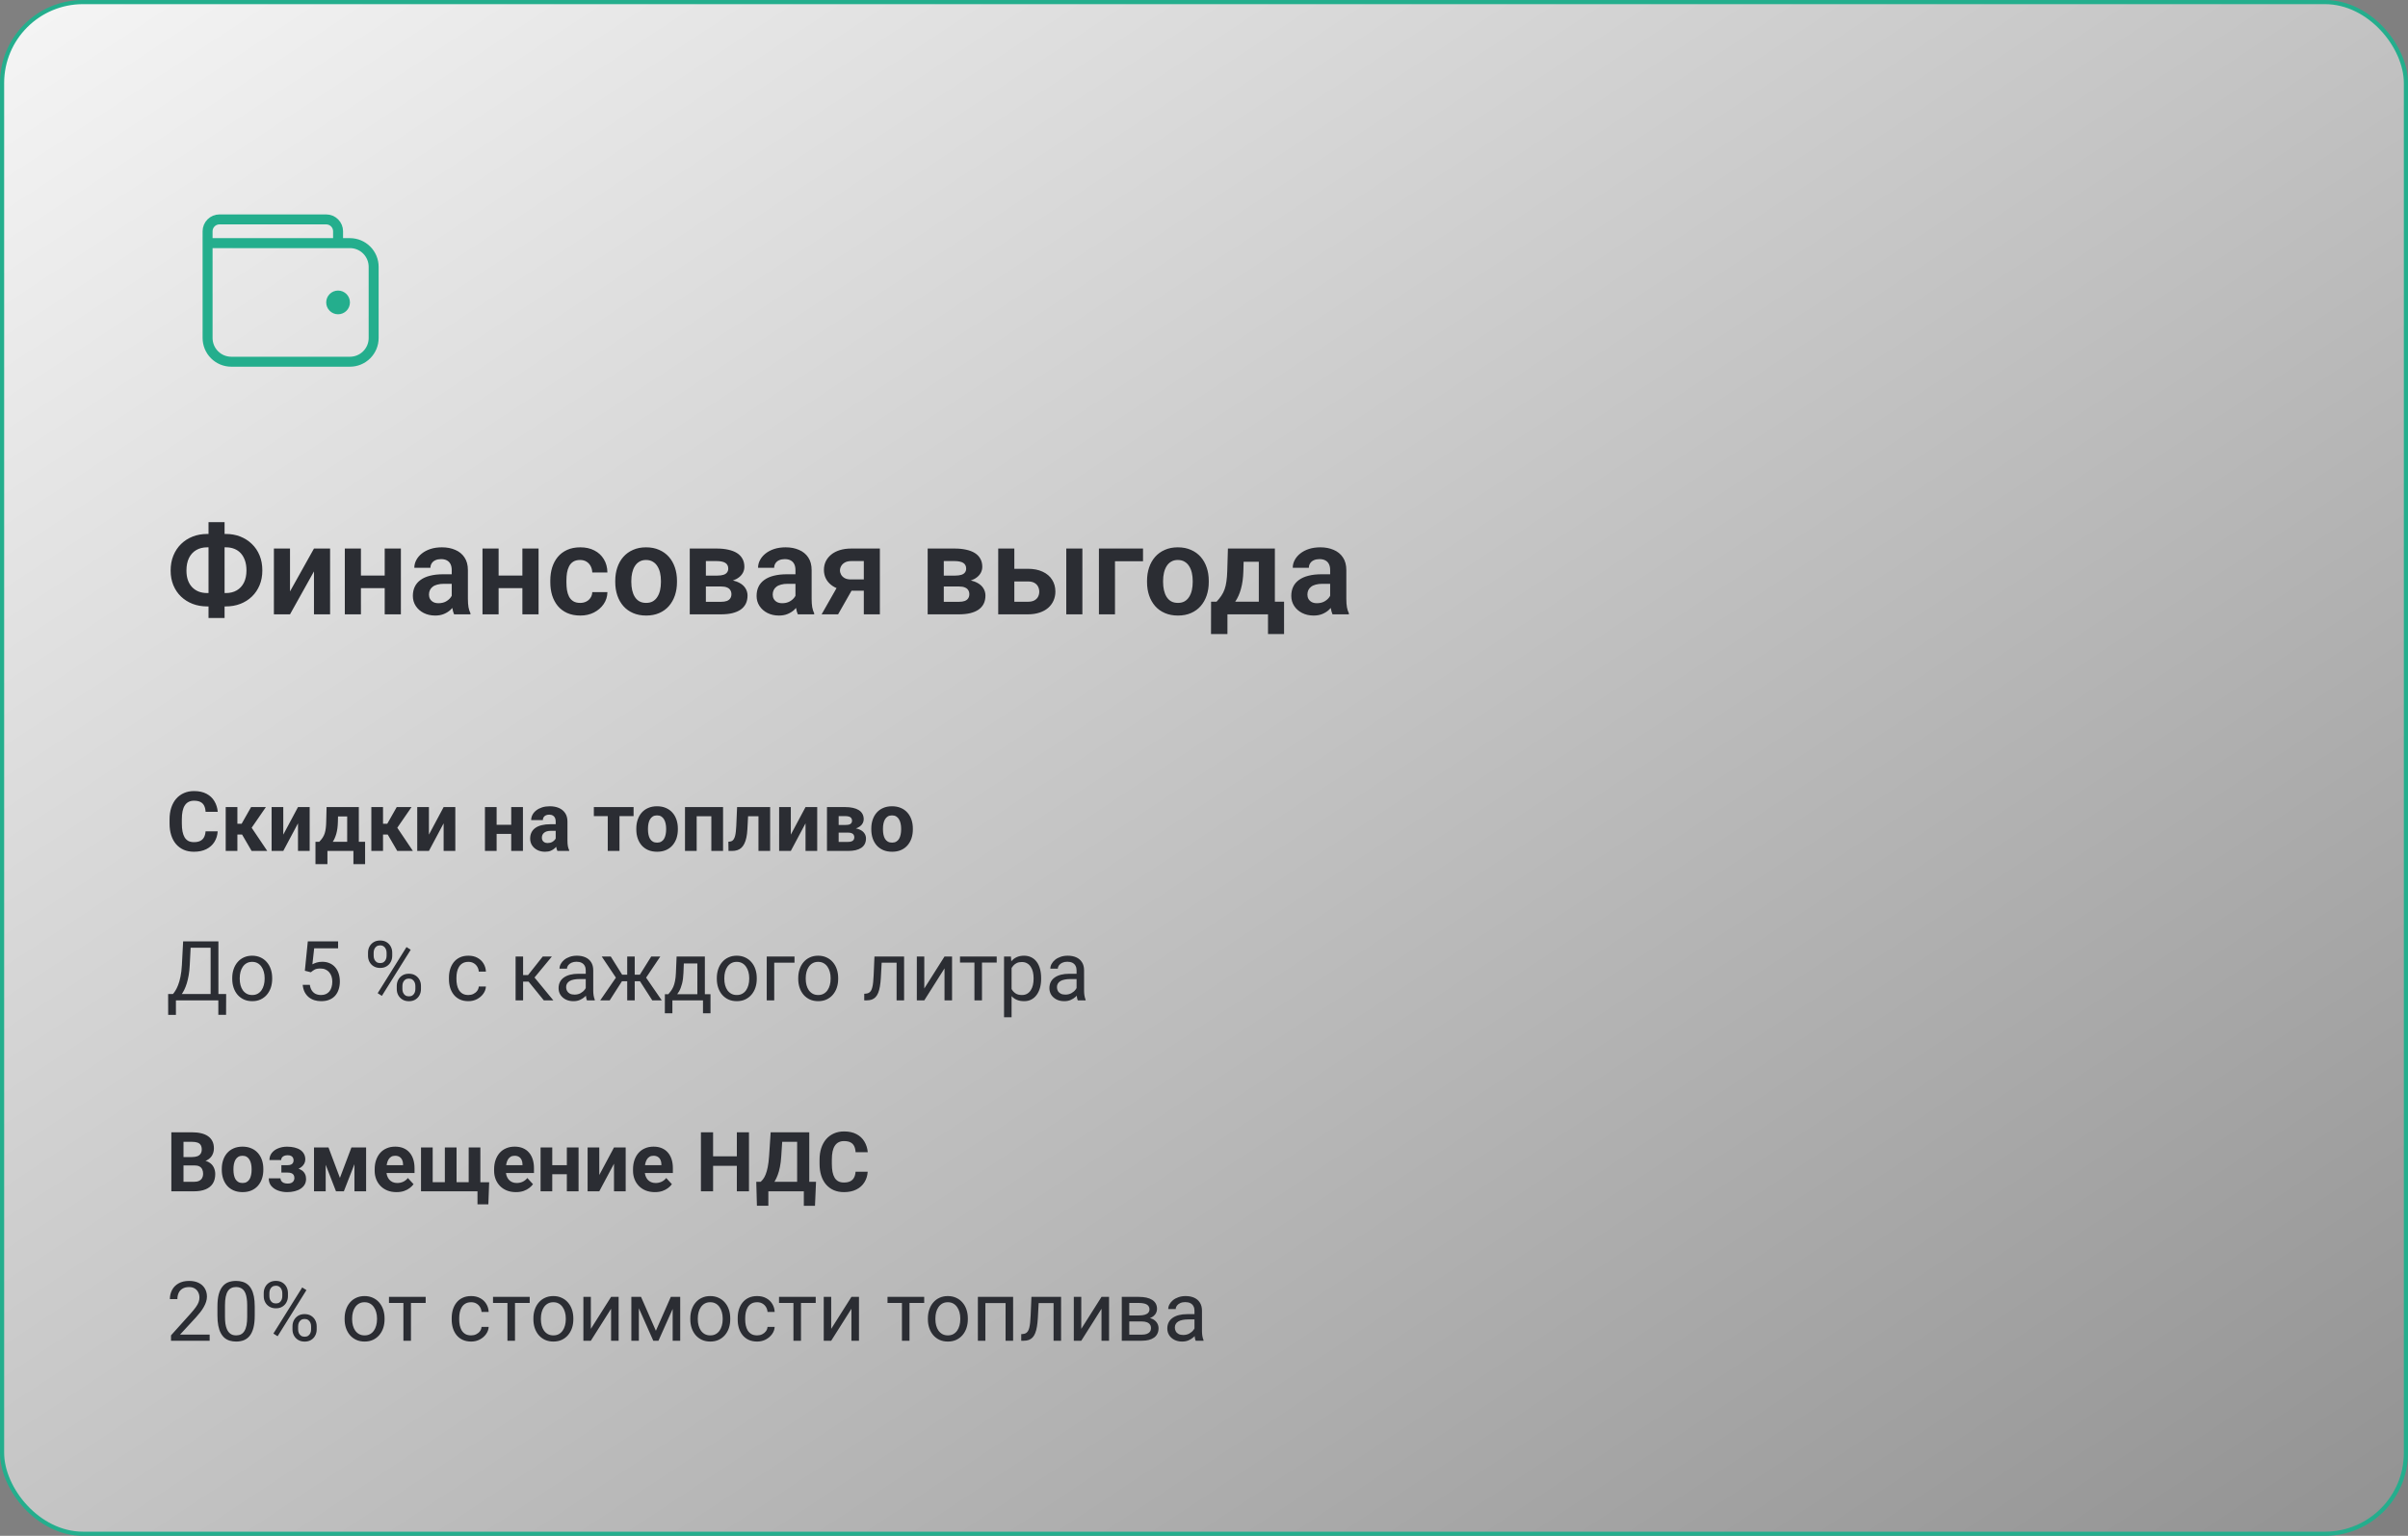 <?xml version="1.0" encoding="UTF-8"?> <svg xmlns="http://www.w3.org/2000/svg" width="580" height="370" viewBox="0 0 580 370" fill="none"><rect x="0" y="0" width="580" height="370" fill="#808080" stroke="none"/> <rect x="0.5" y="0.5" width="579" height="369" rx="19.5" fill="url(#paint0_linear_364_10160)"></rect> <path d="M50 58.572H84.286C85.801 58.572 87.255 59.174 88.326 60.245C89.398 61.317 90 62.77 90 64.286V81.429C90 82.944 89.398 84.398 88.326 85.469C87.255 86.541 85.801 87.143 84.286 87.143H55.714C54.199 87.143 52.745 86.541 51.674 85.469C50.602 84.398 50 82.944 50 81.429V58.572ZM50 58.572H81.429V55.715C81.429 54.957 81.128 54.23 80.592 53.694C80.056 53.158 79.329 52.857 78.571 52.857H52.857C52.099 52.857 51.373 53.158 50.837 53.694C50.301 54.23 50 54.957 50 55.715V58.572Z" stroke="#24AE8D" stroke-width="2.4" stroke-linecap="round" stroke-linejoin="round"></path> <path d="M81.429 75.714C83.007 75.714 84.287 74.435 84.287 72.857C84.287 71.279 83.007 70 81.429 70C79.852 70 78.572 71.279 78.572 72.857C78.572 74.435 79.852 75.714 81.429 75.714Z" fill="#24AE8D"></path> <path d="M49.917 128.635H54.385C55.654 128.635 56.821 128.845 57.886 129.265C58.95 129.685 59.878 130.28 60.669 131.052C61.47 131.823 62.09 132.746 62.529 133.82C62.969 134.895 63.188 136.096 63.188 137.424C63.188 138.723 62.969 139.904 62.529 140.969C62.09 142.033 61.47 142.951 60.669 143.723C59.878 144.484 58.95 145.07 57.886 145.48C56.821 145.891 55.654 146.096 54.385 146.096H49.917C48.648 146.096 47.476 145.891 46.401 145.48C45.337 145.07 44.404 144.484 43.603 143.723C42.812 142.961 42.197 142.053 41.758 140.998C41.318 139.934 41.099 138.752 41.099 137.453C41.099 136.125 41.318 134.924 41.758 133.85C42.197 132.775 42.812 131.848 43.603 131.066C44.404 130.285 45.337 129.685 46.401 129.265C47.476 128.845 48.648 128.635 49.917 128.635ZM49.917 131.857C48.901 131.857 48.018 132.077 47.266 132.517C46.514 132.956 45.933 133.591 45.523 134.421C45.112 135.251 44.907 136.262 44.907 137.453C44.907 138.322 45.024 139.094 45.259 139.768C45.503 140.441 45.845 141.008 46.284 141.467C46.724 141.926 47.251 142.277 47.866 142.521C48.481 142.756 49.165 142.873 49.917 142.873H54.414C55.42 142.873 56.289 142.658 57.022 142.229C57.764 141.799 58.34 141.179 58.75 140.368C59.16 139.548 59.365 138.566 59.365 137.424C59.365 136.535 59.248 135.749 59.014 135.065C58.779 134.372 58.447 133.786 58.018 133.308C57.588 132.829 57.065 132.468 56.45 132.224C55.845 131.979 55.166 131.857 54.414 131.857H49.917ZM54.092 125.793V148.879H50.225V125.793H54.092ZM69.853 142.478L75.625 132.15H79.507V148H75.625V137.658L69.853 148H65.972V132.15H69.853V142.478ZM93.848 138.654V141.687H85.718V138.654H93.848ZM86.934 132.15V148H83.052V132.15H86.934ZM96.558 132.15V148H92.661V132.15H96.558ZM108.804 144.631V137.321C108.804 136.784 108.711 136.32 108.525 135.93C108.34 135.539 108.057 135.236 107.676 135.021C107.295 134.807 106.812 134.699 106.226 134.699C105.708 134.699 105.254 134.787 104.863 134.963C104.482 135.139 104.189 135.388 103.984 135.71C103.779 136.022 103.677 136.384 103.677 136.794H99.795C99.795 136.14 99.951 135.52 100.264 134.934C100.576 134.338 101.021 133.811 101.597 133.352C102.183 132.883 102.881 132.517 103.691 132.253C104.512 131.989 105.43 131.857 106.445 131.857C107.646 131.857 108.716 132.062 109.653 132.473C110.601 132.873 111.343 133.479 111.88 134.289C112.427 135.1 112.7 136.12 112.7 137.351V144.265C112.7 145.056 112.749 145.734 112.847 146.301C112.954 146.857 113.11 147.341 113.315 147.751V148H109.375C109.189 147.6 109.048 147.092 108.95 146.477C108.853 145.852 108.804 145.236 108.804 144.631ZM109.346 138.347L109.375 140.646H106.929C106.323 140.646 105.791 140.71 105.332 140.837C104.873 140.954 104.497 141.13 104.204 141.364C103.911 141.589 103.691 141.862 103.545 142.185C103.398 142.497 103.325 142.854 103.325 143.254C103.325 143.645 103.413 143.996 103.589 144.309C103.774 144.621 104.038 144.87 104.38 145.056C104.731 145.231 105.142 145.319 105.61 145.319C106.294 145.319 106.89 145.183 107.397 144.909C107.905 144.626 108.301 144.284 108.584 143.884C108.867 143.483 109.019 143.103 109.038 142.741L110.151 144.411C110.015 144.812 109.81 145.236 109.536 145.686C109.263 146.135 108.911 146.555 108.481 146.945C108.052 147.336 107.534 147.658 106.929 147.912C106.323 148.166 105.62 148.293 104.819 148.293C103.794 148.293 102.876 148.088 102.065 147.678C101.255 147.268 100.615 146.706 100.146 145.993C99.678 145.28 99.443 144.47 99.443 143.562C99.443 142.722 99.6 141.979 99.912 141.335C100.225 140.69 100.688 140.148 101.304 139.709C101.919 139.26 102.681 138.923 103.589 138.698C104.507 138.464 105.557 138.347 106.738 138.347H109.346ZM127.012 138.654V141.687H118.882V138.654H127.012ZM120.098 132.15V148H116.216V132.15H120.098ZM129.722 132.15V148H125.825V132.15H129.722ZM139.741 145.246C140.288 145.246 140.776 145.139 141.206 144.924C141.636 144.709 141.978 144.406 142.231 144.016C142.495 143.625 142.637 143.171 142.656 142.653H146.304C146.284 143.728 145.981 144.689 145.396 145.539C144.81 146.389 144.028 147.062 143.052 147.561C142.085 148.049 141.001 148.293 139.8 148.293C138.579 148.293 137.515 148.088 136.606 147.678C135.698 147.268 134.941 146.696 134.336 145.964C133.74 145.231 133.291 144.382 132.988 143.415C132.695 142.448 132.549 141.413 132.549 140.31V139.841C132.549 138.737 132.695 137.702 132.988 136.735C133.291 135.769 133.74 134.919 134.336 134.187C134.941 133.454 135.698 132.883 136.606 132.473C137.515 132.062 138.574 131.857 139.785 131.857C141.064 131.857 142.188 132.106 143.154 132.604C144.131 133.103 144.893 133.806 145.439 134.714C145.996 135.622 146.284 136.691 146.304 137.922H142.656C142.637 137.355 142.51 136.848 142.275 136.398C142.041 135.949 141.709 135.588 141.279 135.314C140.85 135.041 140.327 134.904 139.712 134.904C139.058 134.904 138.511 135.041 138.071 135.314C137.642 135.588 137.305 135.964 137.061 136.442C136.826 136.911 136.66 137.438 136.562 138.024C136.475 138.601 136.431 139.206 136.431 139.841V140.31C136.431 140.954 136.475 141.569 136.562 142.155C136.66 142.741 136.826 143.269 137.061 143.737C137.305 144.196 137.642 144.562 138.071 144.836C138.511 145.109 139.067 145.246 139.741 145.246ZM148.193 140.236V139.929C148.193 138.767 148.359 137.697 148.691 136.721C149.023 135.734 149.507 134.88 150.142 134.157C150.776 133.435 151.553 132.873 152.471 132.473C153.389 132.062 154.434 131.857 155.605 131.857C156.797 131.857 157.852 132.062 158.77 132.473C159.697 132.873 160.479 133.435 161.113 134.157C161.748 134.88 162.231 135.734 162.563 136.721C162.896 137.697 163.062 138.767 163.062 139.929V140.236C163.062 141.389 162.896 142.458 162.563 143.444C162.231 144.421 161.748 145.275 161.113 146.008C160.479 146.73 159.702 147.292 158.784 147.692C157.866 148.093 156.816 148.293 155.635 148.293C154.463 148.293 153.413 148.093 152.485 147.692C151.558 147.292 150.776 146.73 150.142 146.008C149.507 145.275 149.023 144.421 148.691 143.444C148.359 142.458 148.193 141.389 148.193 140.236ZM152.061 139.929V140.236C152.061 140.93 152.129 141.579 152.266 142.185C152.402 142.79 152.612 143.322 152.896 143.781C153.179 144.24 153.545 144.602 153.994 144.865C154.453 145.119 155 145.246 155.635 145.246C156.26 145.246 156.797 145.119 157.246 144.865C157.695 144.602 158.062 144.24 158.345 143.781C158.638 143.322 158.853 142.79 158.989 142.185C159.126 141.579 159.194 140.93 159.194 140.236V139.929C159.194 139.245 159.126 138.605 158.989 138.01C158.853 137.404 158.638 136.872 158.345 136.413C158.062 135.944 157.69 135.578 157.231 135.314C156.782 135.041 156.24 134.904 155.605 134.904C154.98 134.904 154.443 135.041 153.994 135.314C153.545 135.578 153.179 135.944 152.896 136.413C152.612 136.872 152.402 137.404 152.266 138.01C152.129 138.605 152.061 139.245 152.061 139.929ZM173.667 141.291H168.643L168.613 138.669H172.744C173.359 138.669 173.862 138.605 174.253 138.479C174.644 138.352 174.932 138.161 175.117 137.907C175.312 137.653 175.41 137.346 175.41 136.984C175.41 136.672 175.352 136.403 175.234 136.179C175.117 135.944 174.941 135.754 174.707 135.607C174.482 135.461 174.194 135.354 173.843 135.285C173.501 135.207 173.101 135.168 172.642 135.168H170.02V148H166.138V132.15H172.642C173.667 132.15 174.59 132.243 175.41 132.429C176.23 132.604 176.929 132.873 177.505 133.234C178.081 133.596 178.521 134.055 178.823 134.611C179.136 135.158 179.292 135.803 179.292 136.545C179.292 137.033 179.185 137.492 178.97 137.922C178.755 138.352 178.438 138.732 178.018 139.064C177.598 139.396 177.08 139.67 176.465 139.885C175.85 140.09 175.146 140.217 174.355 140.266L173.667 141.291ZM173.667 148H167.603L169.038 144.982H173.667C174.233 144.982 174.702 144.914 175.073 144.777C175.444 144.631 175.718 144.421 175.894 144.147C176.079 143.874 176.172 143.542 176.172 143.151C176.172 142.771 176.084 142.443 175.908 142.17C175.742 141.887 175.474 141.672 175.103 141.525C174.741 141.369 174.263 141.291 173.667 141.291H169.668L169.697 138.669H174.341L175.366 139.709C176.421 139.777 177.295 139.992 177.988 140.354C178.682 140.705 179.199 141.154 179.541 141.701C179.883 142.238 180.054 142.829 180.054 143.474C180.054 144.226 179.912 144.885 179.629 145.451C179.346 146.018 178.931 146.491 178.384 146.872C177.837 147.243 177.168 147.526 176.377 147.722C175.586 147.907 174.683 148 173.667 148ZM191.597 144.631V137.321C191.597 136.784 191.504 136.32 191.318 135.93C191.133 135.539 190.85 135.236 190.469 135.021C190.088 134.807 189.604 134.699 189.019 134.699C188.501 134.699 188.047 134.787 187.656 134.963C187.275 135.139 186.982 135.388 186.777 135.71C186.572 136.022 186.47 136.384 186.47 136.794H182.588C182.588 136.14 182.744 135.52 183.057 134.934C183.369 134.338 183.813 133.811 184.39 133.352C184.976 132.883 185.674 132.517 186.484 132.253C187.305 131.989 188.223 131.857 189.238 131.857C190.439 131.857 191.509 132.062 192.446 132.473C193.394 132.873 194.136 133.479 194.673 134.289C195.22 135.1 195.493 136.12 195.493 137.351V144.265C195.493 145.056 195.542 145.734 195.64 146.301C195.747 146.857 195.903 147.341 196.108 147.751V148H192.168C191.982 147.6 191.841 147.092 191.743 146.477C191.646 145.852 191.597 145.236 191.597 144.631ZM192.139 138.347L192.168 140.646H189.722C189.116 140.646 188.584 140.71 188.125 140.837C187.666 140.954 187.29 141.13 186.997 141.364C186.704 141.589 186.484 141.862 186.338 142.185C186.191 142.497 186.118 142.854 186.118 143.254C186.118 143.645 186.206 143.996 186.382 144.309C186.567 144.621 186.831 144.87 187.173 145.056C187.524 145.231 187.935 145.319 188.403 145.319C189.087 145.319 189.683 145.183 190.19 144.909C190.698 144.626 191.094 144.284 191.377 143.884C191.66 143.483 191.812 143.103 191.831 142.741L192.944 144.411C192.808 144.812 192.603 145.236 192.329 145.686C192.056 146.135 191.704 146.555 191.274 146.945C190.845 147.336 190.327 147.658 189.722 147.912C189.116 148.166 188.413 148.293 187.612 148.293C186.587 148.293 185.669 148.088 184.858 147.678C184.048 147.268 183.408 146.706 182.939 145.993C182.471 145.28 182.236 144.47 182.236 143.562C182.236 142.722 182.393 141.979 182.705 141.335C183.018 140.69 183.481 140.148 184.097 139.709C184.712 139.26 185.474 138.923 186.382 138.698C187.3 138.464 188.35 138.347 189.531 138.347H192.139ZM202.349 140.178H206.318L201.865 148H197.896L202.349 140.178ZM205.044 132.15H211.929V148H208.062V135.168H205.044C204.429 135.168 203.916 135.28 203.506 135.505C203.105 135.729 202.808 136.018 202.612 136.369C202.417 136.711 202.319 137.062 202.319 137.424C202.319 137.775 202.412 138.117 202.598 138.449C202.783 138.781 203.066 139.055 203.447 139.27C203.838 139.484 204.326 139.592 204.912 139.592H209.438V142.316H204.912C203.906 142.316 203.003 142.194 202.202 141.95C201.411 141.696 200.732 141.345 200.166 140.896C199.609 140.446 199.185 139.919 198.892 139.313C198.599 138.698 198.452 138.029 198.452 137.307C198.452 136.564 198.599 135.881 198.892 135.256C199.194 134.631 199.629 134.084 200.195 133.615C200.771 133.146 201.465 132.785 202.275 132.531C203.096 132.277 204.019 132.15 205.044 132.15ZM230.972 141.291H225.947L225.918 138.669H230.049C230.664 138.669 231.167 138.605 231.558 138.479C231.948 138.352 232.236 138.161 232.422 137.907C232.617 137.653 232.715 137.346 232.715 136.984C232.715 136.672 232.656 136.403 232.539 136.179C232.422 135.944 232.246 135.754 232.012 135.607C231.787 135.461 231.499 135.354 231.147 135.285C230.806 135.207 230.405 135.168 229.946 135.168H227.324V148H223.442V132.15H229.946C230.972 132.15 231.895 132.243 232.715 132.429C233.535 132.604 234.233 132.873 234.81 133.234C235.386 133.596 235.825 134.055 236.128 134.611C236.44 135.158 236.597 135.803 236.597 136.545C236.597 137.033 236.489 137.492 236.274 137.922C236.06 138.352 235.742 138.732 235.322 139.064C234.902 139.396 234.385 139.67 233.77 139.885C233.154 140.09 232.451 140.217 231.66 140.266L230.972 141.291ZM230.972 148H224.907L226.343 144.982H230.972C231.538 144.982 232.007 144.914 232.378 144.777C232.749 144.631 233.022 144.421 233.198 144.147C233.384 143.874 233.477 143.542 233.477 143.151C233.477 142.771 233.389 142.443 233.213 142.17C233.047 141.887 232.778 141.672 232.407 141.525C232.046 141.369 231.567 141.291 230.972 141.291H226.973L227.002 138.669H231.646L232.671 139.709C233.726 139.777 234.6 139.992 235.293 140.354C235.986 140.705 236.504 141.154 236.846 141.701C237.188 142.238 237.358 142.829 237.358 143.474C237.358 144.226 237.217 144.885 236.934 145.451C236.65 146.018 236.235 146.491 235.688 146.872C235.142 147.243 234.473 147.526 233.682 147.722C232.891 147.907 231.987 148 230.972 148ZM242.925 137.028H247.554C248.96 137.028 250.156 137.263 251.143 137.731C252.139 138.19 252.896 138.835 253.413 139.665C253.94 140.485 254.204 141.438 254.204 142.521C254.204 143.303 254.053 144.03 253.75 144.704C253.457 145.368 253.027 145.949 252.461 146.447C251.895 146.936 251.196 147.316 250.366 147.59C249.546 147.863 248.608 148 247.554 148H240.435V132.15H244.316V144.968H247.554C248.228 144.968 248.765 144.855 249.165 144.631C249.575 144.396 249.868 144.099 250.044 143.737C250.229 143.366 250.322 142.971 250.322 142.551C250.322 142.121 250.229 141.721 250.044 141.35C249.868 140.969 249.575 140.661 249.165 140.427C248.765 140.192 248.228 140.075 247.554 140.075H242.925V137.028ZM260.708 132.15V148H256.826V132.15H260.708ZM275.312 132.15V135.212H268.56V148H264.692V132.15H275.312ZM276.279 140.236V139.929C276.279 138.767 276.445 137.697 276.777 136.721C277.109 135.734 277.593 134.88 278.228 134.157C278.862 133.435 279.639 132.873 280.557 132.473C281.475 132.062 282.52 131.857 283.691 131.857C284.883 131.857 285.938 132.062 286.855 132.473C287.783 132.873 288.564 133.435 289.199 134.157C289.834 134.88 290.317 135.734 290.649 136.721C290.981 137.697 291.147 138.767 291.147 139.929V140.236C291.147 141.389 290.981 142.458 290.649 143.444C290.317 144.421 289.834 145.275 289.199 146.008C288.564 146.73 287.788 147.292 286.87 147.692C285.952 148.093 284.902 148.293 283.721 148.293C282.549 148.293 281.499 148.093 280.571 147.692C279.644 147.292 278.862 146.73 278.228 146.008C277.593 145.275 277.109 144.421 276.777 143.444C276.445 142.458 276.279 141.389 276.279 140.236ZM280.146 139.929V140.236C280.146 140.93 280.215 141.579 280.352 142.185C280.488 142.79 280.698 143.322 280.981 143.781C281.265 144.24 281.631 144.602 282.08 144.865C282.539 145.119 283.086 145.246 283.721 145.246C284.346 145.246 284.883 145.119 285.332 144.865C285.781 144.602 286.147 144.24 286.431 143.781C286.724 143.322 286.938 142.79 287.075 142.185C287.212 141.579 287.28 140.93 287.28 140.236V139.929C287.28 139.245 287.212 138.605 287.075 138.01C286.938 137.404 286.724 136.872 286.431 136.413C286.147 135.944 285.776 135.578 285.317 135.314C284.868 135.041 284.326 134.904 283.691 134.904C283.066 134.904 282.529 135.041 282.08 135.314C281.631 135.578 281.265 135.944 280.981 136.413C280.698 136.872 280.488 137.404 280.352 138.01C280.215 138.605 280.146 139.245 280.146 139.929ZM295.762 132.15H299.629L299.482 137.6C299.434 139.25 299.238 140.676 298.896 141.877C298.564 143.068 298.12 144.069 297.563 144.88C297.017 145.69 296.392 146.345 295.688 146.843C294.995 147.341 294.268 147.727 293.506 148H292.583L292.568 144.982L293.022 144.953C293.481 144.465 293.867 143.986 294.18 143.518C294.502 143.039 294.761 142.526 294.956 141.979C295.151 141.433 295.298 140.808 295.396 140.104C295.503 139.392 295.571 138.557 295.601 137.6L295.762 132.15ZM296.802 132.15H307.07V148H303.203V135.329H296.802V132.15ZM291.704 144.953H309.282V152.746H305.415V148H295.645V152.746H291.689L291.704 144.953ZM320.386 144.631V137.321C320.386 136.784 320.293 136.32 320.107 135.93C319.922 135.539 319.639 135.236 319.258 135.021C318.877 134.807 318.394 134.699 317.808 134.699C317.29 134.699 316.836 134.787 316.445 134.963C316.064 135.139 315.771 135.388 315.566 135.71C315.361 136.022 315.259 136.384 315.259 136.794H311.377C311.377 136.14 311.533 135.52 311.846 134.934C312.158 134.338 312.603 133.811 313.179 133.352C313.765 132.883 314.463 132.517 315.273 132.253C316.094 131.989 317.012 131.857 318.027 131.857C319.229 131.857 320.298 132.062 321.235 132.473C322.183 132.873 322.925 133.479 323.462 134.289C324.009 135.1 324.282 136.12 324.282 137.351V144.265C324.282 145.056 324.331 145.734 324.429 146.301C324.536 146.857 324.692 147.341 324.897 147.751V148H320.957C320.771 147.6 320.63 147.092 320.532 146.477C320.435 145.852 320.386 145.236 320.386 144.631ZM320.928 138.347L320.957 140.646H318.511C317.905 140.646 317.373 140.71 316.914 140.837C316.455 140.954 316.079 141.13 315.786 141.364C315.493 141.589 315.273 141.862 315.127 142.185C314.98 142.497 314.907 142.854 314.907 143.254C314.907 143.645 314.995 143.996 315.171 144.309C315.356 144.621 315.62 144.87 315.962 145.056C316.313 145.231 316.724 145.319 317.192 145.319C317.876 145.319 318.472 145.183 318.979 144.909C319.487 144.626 319.883 144.284 320.166 143.884C320.449 143.483 320.601 143.103 320.62 142.741L321.733 144.411C321.597 144.812 321.392 145.236 321.118 145.686C320.845 146.135 320.493 146.555 320.063 146.945C319.634 147.336 319.116 147.658 318.511 147.912C317.905 148.166 317.202 148.293 316.401 148.293C315.376 148.293 314.458 148.088 313.647 147.678C312.837 147.268 312.197 146.706 311.729 145.993C311.26 145.28 311.025 144.47 311.025 143.562C311.025 142.722 311.182 141.979 311.494 141.335C311.807 140.69 312.271 140.148 312.886 139.709C313.501 139.26 314.263 138.923 315.171 138.698C316.089 138.464 317.139 138.347 318.32 138.347H320.928Z" fill="#2B2D33"></path> <path d="M49.512 200.283H52.432C52.373 201.24 52.109 202.09 51.641 202.832C51.178 203.574 50.531 204.154 49.697 204.57C48.87 204.987 47.874 205.195 46.709 205.195C45.797 205.195 44.98 205.039 44.258 204.727C43.535 204.408 42.917 203.952 42.402 203.359C41.895 202.767 41.507 202.051 41.24 201.211C40.973 200.371 40.84 199.43 40.84 198.389V197.402C40.84 196.361 40.977 195.42 41.25 194.58C41.53 193.734 41.927 193.014 42.441 192.422C42.962 191.829 43.584 191.374 44.307 191.055C45.029 190.736 45.837 190.576 46.728 190.576C47.913 190.576 48.913 190.791 49.727 191.221C50.547 191.65 51.182 192.243 51.631 192.998C52.087 193.753 52.36 194.613 52.451 195.576H49.522C49.489 195.003 49.375 194.518 49.18 194.121C48.984 193.717 48.688 193.415 48.291 193.213C47.9 193.005 47.38 192.9 46.728 192.9C46.24 192.9 45.814 192.992 45.449 193.174C45.085 193.356 44.779 193.633 44.531 194.004C44.284 194.375 44.098 194.844 43.975 195.41C43.857 195.97 43.799 196.628 43.799 197.383V198.389C43.799 199.124 43.854 199.772 43.965 200.332C44.075 200.885 44.245 201.354 44.473 201.738C44.707 202.116 45.007 202.402 45.371 202.598C45.742 202.786 46.188 202.881 46.709 202.881C47.321 202.881 47.825 202.783 48.223 202.588C48.62 202.393 48.922 202.103 49.131 201.719C49.346 201.335 49.473 200.856 49.512 200.283ZM57.178 194.434V205H54.365V194.434H57.178ZM64.043 194.434L59.492 201.045H56.68L56.338 198.447H58.203L60.478 194.434H64.043ZM60.605 205L58.008 200.537L60.459 199.18L64.375 205H60.605ZM68.232 201.074L71.777 194.434H74.59V205H71.777V198.35L68.232 205H65.42V194.434H68.232V201.074ZM78.662 194.434H81.475L81.387 197.969C81.361 199.102 81.231 200.075 80.996 200.889C80.762 201.702 80.449 202.386 80.059 202.939C79.668 203.493 79.222 203.936 78.721 204.268C78.226 204.593 77.705 204.837 77.158 205H76.631L76.602 202.832L76.894 202.803C77.227 202.458 77.5 202.122 77.715 201.797C77.93 201.465 78.096 201.117 78.213 200.752C78.33 200.387 78.415 199.98 78.467 199.531C78.525 199.082 78.561 198.561 78.574 197.969L78.662 194.434ZM79.424 194.434H86.426V205H83.623V196.689H79.424V194.434ZM75.986 202.803H87.939V208.174H85.127V205H78.867V208.174H75.986V202.803ZM92.256 194.434V205H89.443V194.434H92.256ZM99.121 194.434L94.57 201.045H91.758L91.416 198.447H93.281L95.557 194.434H99.121ZM95.684 205L93.086 200.537L95.537 199.18L99.453 205H95.684ZM103.311 201.074L106.855 194.434H109.668V205H106.855V198.35L103.311 205H100.498V194.434H103.311V201.074ZM124.053 198.701V200.889H118.682V198.701H124.053ZM119.619 194.434V205H116.807V194.434H119.619ZM125.957 194.434V205H123.135V194.434H125.957ZM133.848 202.617V197.91C133.848 197.572 133.792 197.282 133.682 197.041C133.571 196.794 133.398 196.602 133.164 196.465C132.936 196.328 132.64 196.26 132.275 196.26C131.963 196.26 131.693 196.315 131.465 196.426C131.237 196.53 131.061 196.683 130.938 196.885C130.814 197.08 130.752 197.311 130.752 197.578H127.939C127.939 197.129 128.044 196.702 128.252 196.299C128.46 195.895 128.763 195.54 129.16 195.234C129.557 194.922 130.029 194.678 130.576 194.502C131.13 194.326 131.748 194.238 132.432 194.238C133.252 194.238 133.981 194.375 134.619 194.648C135.257 194.922 135.758 195.332 136.123 195.879C136.494 196.426 136.68 197.109 136.68 197.93V202.451C136.68 203.031 136.715 203.506 136.787 203.877C136.859 204.242 136.963 204.561 137.1 204.834V205H134.258C134.121 204.714 134.017 204.355 133.945 203.926C133.88 203.49 133.848 203.053 133.848 202.617ZM134.219 198.564L134.238 200.156H132.666C132.295 200.156 131.973 200.199 131.699 200.283C131.426 200.368 131.201 200.488 131.025 200.645C130.85 200.794 130.719 200.97 130.635 201.172C130.557 201.374 130.518 201.595 130.518 201.836C130.518 202.077 130.573 202.295 130.684 202.49C130.794 202.679 130.954 202.829 131.162 202.939C131.37 203.044 131.615 203.096 131.895 203.096C132.318 203.096 132.686 203.011 132.998 202.842C133.311 202.673 133.551 202.464 133.721 202.217C133.896 201.969 133.988 201.735 133.994 201.514L134.736 202.705C134.632 202.972 134.489 203.249 134.307 203.535C134.131 203.822 133.906 204.092 133.633 204.346C133.359 204.593 133.031 204.798 132.646 204.961C132.262 205.117 131.807 205.195 131.279 205.195C130.609 205.195 130 205.062 129.453 204.795C128.913 204.521 128.483 204.147 128.164 203.672C127.852 203.19 127.695 202.643 127.695 202.031C127.695 201.478 127.799 200.986 128.008 200.557C128.216 200.127 128.522 199.766 128.926 199.473C129.336 199.173 129.847 198.949 130.459 198.799C131.071 198.643 131.781 198.564 132.588 198.564H134.219ZM149.209 194.434V205H146.387V194.434H149.209ZM152.607 194.434V196.611H143.037V194.434H152.607ZM153.262 199.824V199.619C153.262 198.844 153.372 198.132 153.594 197.48C153.815 196.823 154.137 196.253 154.561 195.771C154.984 195.29 155.505 194.915 156.123 194.648C156.742 194.375 157.451 194.238 158.252 194.238C159.053 194.238 159.766 194.375 160.391 194.648C161.016 194.915 161.54 195.29 161.963 195.771C162.393 196.253 162.718 196.823 162.939 197.48C163.161 198.132 163.271 198.844 163.271 199.619V199.824C163.271 200.592 163.161 201.305 162.939 201.963C162.718 202.614 162.393 203.184 161.963 203.672C161.54 204.154 161.019 204.528 160.4 204.795C159.782 205.062 159.072 205.195 158.271 205.195C157.471 205.195 156.758 205.062 156.133 204.795C155.514 204.528 154.99 204.154 154.561 203.672C154.137 203.184 153.815 202.614 153.594 201.963C153.372 201.305 153.262 200.592 153.262 199.824ZM156.074 199.619V199.824C156.074 200.267 156.113 200.68 156.191 201.064C156.27 201.449 156.393 201.787 156.562 202.08C156.738 202.367 156.966 202.591 157.246 202.754C157.526 202.917 157.868 202.998 158.271 202.998C158.662 202.998 158.997 202.917 159.277 202.754C159.557 202.591 159.782 202.367 159.951 202.08C160.12 201.787 160.244 201.449 160.322 201.064C160.407 200.68 160.449 200.267 160.449 199.824V199.619C160.449 199.189 160.407 198.786 160.322 198.408C160.244 198.024 160.117 197.686 159.941 197.393C159.772 197.093 159.548 196.859 159.268 196.689C158.988 196.52 158.649 196.436 158.252 196.436C157.855 196.436 157.516 196.52 157.236 196.689C156.963 196.859 156.738 197.093 156.562 197.393C156.393 197.686 156.27 198.024 156.191 198.408C156.113 198.786 156.074 199.189 156.074 199.619ZM172.109 194.434V196.641H166.992V194.434H172.109ZM167.803 194.434V205H164.99V194.434H167.803ZM174.16 194.434V205H171.338V194.434H174.16ZM183.438 194.434V196.641H178.242V194.434H183.438ZM185.498 194.434V205H182.686V194.434H185.498ZM177.539 194.434H180.303L180.02 199.766C179.98 200.527 179.899 201.198 179.775 201.777C179.652 202.357 179.486 202.852 179.277 203.262C179.076 203.672 178.831 204.007 178.545 204.268C178.265 204.521 177.936 204.707 177.559 204.824C177.188 204.941 176.777 205 176.328 205H175.469L175.439 202.783L175.801 202.744C176.009 202.725 176.191 202.666 176.348 202.568C176.51 202.464 176.647 202.318 176.758 202.129C176.875 201.934 176.973 201.689 177.051 201.396C177.129 201.097 177.191 200.745 177.236 200.342C177.288 199.938 177.324 199.473 177.344 198.945L177.539 194.434ZM190.479 201.074L194.023 194.434H196.836V205H194.023V198.35L190.479 205H187.666V194.434H190.479V201.074ZM204.268 200.586H200.957L200.938 198.74H203.672C204.036 198.74 204.333 198.704 204.561 198.633C204.788 198.555 204.954 198.441 205.059 198.291C205.169 198.135 205.225 197.946 205.225 197.725C205.225 197.529 205.189 197.363 205.117 197.227C205.052 197.083 204.951 196.966 204.814 196.875C204.678 196.784 204.505 196.719 204.297 196.68C204.095 196.634 203.857 196.611 203.584 196.611H202.002V205H199.189V194.434H203.584C204.274 194.434 204.893 194.495 205.439 194.619C205.986 194.736 206.452 194.915 206.836 195.156C207.227 195.397 207.523 195.703 207.725 196.074C207.933 196.439 208.037 196.872 208.037 197.373C208.037 197.699 207.962 198.005 207.812 198.291C207.669 198.577 207.454 198.831 207.168 199.053C206.882 199.274 206.527 199.456 206.104 199.6C205.687 199.736 205.205 199.821 204.658 199.854L204.268 200.586ZM204.268 205H200.264L201.23 202.822H204.268C204.613 202.822 204.896 202.78 205.117 202.695C205.339 202.611 205.501 202.487 205.605 202.324C205.716 202.155 205.771 201.953 205.771 201.719C205.771 201.491 205.723 201.292 205.625 201.123C205.527 200.954 205.368 200.824 205.146 200.732C204.932 200.635 204.639 200.586 204.268 200.586H201.641L201.66 198.74H204.648L205.332 199.482C206.074 199.528 206.686 199.668 207.168 199.902C207.65 200.137 208.005 200.436 208.232 200.801C208.467 201.159 208.584 201.553 208.584 201.982C208.584 202.484 208.49 202.923 208.301 203.301C208.112 203.678 207.832 203.994 207.461 204.248C207.096 204.495 206.647 204.684 206.113 204.814C205.579 204.938 204.964 205 204.268 205ZM209.863 199.824V199.619C209.863 198.844 209.974 198.132 210.195 197.48C210.417 196.823 210.739 196.253 211.162 195.771C211.585 195.29 212.106 194.915 212.725 194.648C213.343 194.375 214.053 194.238 214.854 194.238C215.654 194.238 216.367 194.375 216.992 194.648C217.617 194.915 218.141 195.29 218.564 195.771C218.994 196.253 219.32 196.823 219.541 197.48C219.762 198.132 219.873 198.844 219.873 199.619V199.824C219.873 200.592 219.762 201.305 219.541 201.963C219.32 202.614 218.994 203.184 218.564 203.672C218.141 204.154 217.62 204.528 217.002 204.795C216.383 205.062 215.674 205.195 214.873 205.195C214.072 205.195 213.359 205.062 212.734 204.795C212.116 204.528 211.592 204.154 211.162 203.672C210.739 203.184 210.417 202.614 210.195 201.963C209.974 201.305 209.863 200.592 209.863 199.824ZM212.676 199.619V199.824C212.676 200.267 212.715 200.68 212.793 201.064C212.871 201.449 212.995 201.787 213.164 202.08C213.34 202.367 213.568 202.591 213.848 202.754C214.128 202.917 214.469 202.998 214.873 202.998C215.264 202.998 215.599 202.917 215.879 202.754C216.159 202.591 216.383 202.367 216.553 202.08C216.722 201.787 216.846 201.449 216.924 201.064C217.008 200.68 217.051 200.267 217.051 199.824V199.619C217.051 199.189 217.008 198.786 216.924 198.408C216.846 198.024 216.719 197.686 216.543 197.393C216.374 197.093 216.149 196.859 215.869 196.689C215.589 196.52 215.251 196.436 214.854 196.436C214.456 196.436 214.118 196.52 213.838 196.689C213.564 196.859 213.34 197.093 213.164 197.393C212.995 197.686 212.871 198.024 212.793 198.408C212.715 198.786 212.676 199.189 212.676 199.619Z" fill="#2B2D33"></path> <path d="M52.832 239.467V241H42.07V239.467H52.832ZM42.373 239.467V244.496H40.508L40.498 239.467H42.373ZM54.473 239.467L54.453 244.486H52.588V239.467H54.473ZM50.986 226.781V228.324H44.756V226.781H50.986ZM52.607 226.781V241H50.732V226.781H52.607ZM44.111 226.781H45.996L45.703 232.504C45.664 233.363 45.583 234.158 45.459 234.887C45.335 235.609 45.182 236.27 45 236.869C44.818 237.468 44.609 238.005 44.375 238.48C44.141 238.949 43.89 239.356 43.623 239.701C43.356 240.04 43.076 240.32 42.783 240.541C42.497 240.756 42.207 240.909 41.914 241H41.055V239.467H41.66C41.829 239.285 42.022 239.021 42.236 238.676C42.458 238.331 42.676 237.885 42.891 237.338C43.112 236.785 43.304 236.111 43.467 235.316C43.636 234.522 43.75 233.585 43.809 232.504L44.111 226.781ZM55.938 235.834V235.609C55.938 234.848 56.048 234.141 56.27 233.49C56.491 232.833 56.81 232.263 57.227 231.781C57.643 231.293 58.148 230.915 58.74 230.648C59.333 230.375 59.997 230.238 60.732 230.238C61.475 230.238 62.142 230.375 62.734 230.648C63.333 230.915 63.841 231.293 64.258 231.781C64.681 232.263 65.003 232.833 65.225 233.49C65.446 234.141 65.557 234.848 65.557 235.609V235.834C65.557 236.596 65.446 237.302 65.225 237.953C65.003 238.604 64.681 239.174 64.258 239.662C63.841 240.144 63.337 240.521 62.744 240.795C62.158 241.062 61.494 241.195 60.752 241.195C60.01 241.195 59.342 241.062 58.75 240.795C58.158 240.521 57.65 240.144 57.227 239.662C56.81 239.174 56.491 238.604 56.27 237.953C56.048 237.302 55.938 236.596 55.938 235.834ZM57.744 235.609V235.834C57.744 236.361 57.806 236.859 57.93 237.328C58.053 237.79 58.239 238.201 58.486 238.559C58.74 238.917 59.056 239.2 59.434 239.408C59.811 239.61 60.251 239.711 60.752 239.711C61.247 239.711 61.68 239.61 62.051 239.408C62.428 239.2 62.741 238.917 62.988 238.559C63.236 238.201 63.421 237.79 63.545 237.328C63.675 236.859 63.74 236.361 63.74 235.834V235.609C63.74 235.089 63.675 234.597 63.545 234.135C63.421 233.666 63.232 233.253 62.978 232.895C62.731 232.53 62.419 232.243 62.041 232.035C61.67 231.827 61.234 231.723 60.732 231.723C60.238 231.723 59.801 231.827 59.424 232.035C59.053 232.243 58.74 232.53 58.486 232.895C58.239 233.253 58.053 233.666 57.93 234.135C57.806 234.597 57.744 235.089 57.744 235.609ZM74.873 234.232L73.428 233.861L74.141 226.781H81.436V228.451H75.674L75.244 232.318C75.505 232.169 75.833 232.029 76.231 231.898C76.634 231.768 77.096 231.703 77.617 231.703C78.275 231.703 78.864 231.817 79.385 232.045C79.906 232.266 80.348 232.585 80.713 233.002C81.084 233.419 81.367 233.92 81.562 234.506C81.758 235.092 81.856 235.746 81.856 236.469C81.856 237.152 81.761 237.781 81.572 238.354C81.39 238.926 81.113 239.428 80.742 239.857C80.371 240.281 79.902 240.609 79.336 240.844C78.776 241.078 78.115 241.195 77.353 241.195C76.781 241.195 76.237 241.117 75.723 240.961C75.215 240.798 74.759 240.554 74.356 240.229C73.958 239.896 73.633 239.486 73.379 238.998C73.132 238.503 72.975 237.924 72.91 237.26H74.629C74.707 237.794 74.863 238.243 75.098 238.607C75.332 238.972 75.638 239.249 76.016 239.438C76.4 239.62 76.846 239.711 77.353 239.711C77.783 239.711 78.164 239.636 78.496 239.486C78.828 239.337 79.108 239.122 79.336 238.842C79.564 238.562 79.736 238.223 79.853 237.826C79.977 237.429 80.039 236.983 80.039 236.488C80.039 236.039 79.977 235.622 79.853 235.238C79.73 234.854 79.544 234.519 79.297 234.232C79.056 233.946 78.76 233.725 78.408 233.568C78.057 233.406 77.653 233.324 77.197 233.324C76.592 233.324 76.133 233.406 75.82 233.568C75.514 233.731 75.199 233.952 74.873 234.232ZM88.643 230.268V229.516C88.643 228.975 88.76 228.484 88.994 228.041C89.228 227.598 89.564 227.243 90 226.977C90.436 226.71 90.954 226.576 91.553 226.576C92.165 226.576 92.686 226.71 93.115 226.977C93.551 227.243 93.887 227.598 94.121 228.041C94.356 228.484 94.473 228.975 94.473 229.516V230.268C94.473 230.795 94.356 231.28 94.121 231.723C93.893 232.165 93.561 232.52 93.125 232.787C92.695 233.054 92.178 233.188 91.572 233.188C90.967 233.188 90.443 233.054 90 232.787C89.564 232.52 89.228 232.165 88.994 231.723C88.76 231.28 88.643 230.795 88.643 230.268ZM90 229.516V230.268C90 230.567 90.055 230.85 90.166 231.117C90.283 231.384 90.459 231.602 90.693 231.771C90.928 231.934 91.221 232.016 91.572 232.016C91.924 232.016 92.213 231.934 92.441 231.771C92.669 231.602 92.838 231.384 92.949 231.117C93.06 230.85 93.115 230.567 93.115 230.268V229.516C93.115 229.21 93.057 228.923 92.939 228.656C92.829 228.383 92.656 228.165 92.422 228.002C92.194 227.833 91.904 227.748 91.553 227.748C91.208 227.748 90.918 227.833 90.684 228.002C90.456 228.165 90.283 228.383 90.166 228.656C90.055 228.923 90 229.21 90 229.516ZM95.566 238.275V237.514C95.566 236.98 95.684 236.492 95.918 236.049C96.152 235.606 96.488 235.251 96.924 234.984C97.36 234.717 97.878 234.584 98.477 234.584C99.088 234.584 99.609 234.717 100.039 234.984C100.475 235.251 100.811 235.606 101.045 236.049C101.279 236.492 101.396 236.98 101.396 237.514V238.275C101.396 238.809 101.279 239.298 101.045 239.74C100.817 240.183 100.485 240.538 100.049 240.805C99.619 241.072 99.102 241.205 98.496 241.205C97.891 241.205 97.37 241.072 96.934 240.805C96.497 240.538 96.159 240.183 95.918 239.74C95.684 239.298 95.566 238.809 95.566 238.275ZM96.924 237.514V238.275C96.924 238.575 96.979 238.861 97.09 239.135C97.207 239.402 97.383 239.62 97.617 239.789C97.852 239.952 98.144 240.033 98.496 240.033C98.848 240.033 99.137 239.952 99.365 239.789C99.6 239.62 99.772 239.402 99.883 239.135C99.993 238.868 100.049 238.581 100.049 238.275V237.514C100.049 237.208 99.99 236.921 99.873 236.654C99.762 236.387 99.59 236.173 99.356 236.01C99.128 235.84 98.835 235.756 98.477 235.756C98.132 235.756 97.842 235.84 97.607 236.01C97.38 236.173 97.207 236.387 97.09 236.654C96.979 236.921 96.924 237.208 96.924 237.514ZM98.926 228.803L91.982 239.916L90.967 239.271L97.91 228.158L98.926 228.803ZM112.832 239.711C113.262 239.711 113.659 239.623 114.023 239.447C114.388 239.271 114.688 239.031 114.922 238.725C115.156 238.412 115.29 238.057 115.322 237.66H117.041C117.008 238.285 116.797 238.868 116.406 239.408C116.022 239.942 115.518 240.375 114.893 240.707C114.268 241.033 113.581 241.195 112.832 241.195C112.038 241.195 111.344 241.055 110.752 240.775C110.166 240.495 109.678 240.111 109.287 239.623C108.903 239.135 108.613 238.575 108.418 237.943C108.229 237.305 108.135 236.632 108.135 235.922V235.512C108.135 234.802 108.229 234.132 108.418 233.5C108.613 232.862 108.903 232.299 109.287 231.811C109.678 231.322 110.166 230.938 110.752 230.658C111.344 230.378 112.038 230.238 112.832 230.238C113.659 230.238 114.382 230.408 115 230.746C115.618 231.078 116.104 231.534 116.455 232.113C116.813 232.686 117.008 233.337 117.041 234.066H115.322C115.29 233.63 115.166 233.236 114.951 232.885C114.743 232.533 114.456 232.253 114.092 232.045C113.734 231.83 113.314 231.723 112.832 231.723C112.279 231.723 111.813 231.833 111.436 232.055C111.064 232.27 110.768 232.562 110.547 232.934C110.332 233.298 110.176 233.705 110.078 234.154C109.987 234.597 109.941 235.049 109.941 235.512V235.922C109.941 236.384 109.987 236.84 110.078 237.289C110.169 237.738 110.322 238.145 110.537 238.51C110.758 238.874 111.055 239.167 111.426 239.389C111.803 239.604 112.272 239.711 112.832 239.711ZM125.996 230.434V241H124.189V230.434H125.996ZM132.93 230.434L127.92 236.488H125.391L125.117 234.906H127.188L130.732 230.434H132.93ZM130.986 241L127.1 236.215L128.262 234.906L133.281 241H130.986ZM141.084 239.193V233.754C141.084 233.337 140.999 232.976 140.83 232.67C140.667 232.357 140.42 232.117 140.088 231.947C139.756 231.778 139.346 231.693 138.857 231.693C138.402 231.693 138.001 231.771 137.656 231.928C137.318 232.084 137.051 232.289 136.855 232.543C136.667 232.797 136.572 233.07 136.572 233.363H134.766C134.766 232.986 134.863 232.611 135.059 232.24C135.254 231.869 135.534 231.534 135.898 231.234C136.27 230.928 136.712 230.688 137.227 230.512C137.747 230.329 138.327 230.238 138.965 230.238C139.733 230.238 140.41 230.368 140.996 230.629C141.589 230.889 142.051 231.283 142.383 231.811C142.721 232.331 142.891 232.986 142.891 233.773V238.695C142.891 239.047 142.92 239.421 142.979 239.818C143.044 240.215 143.138 240.557 143.262 240.844V241H141.377C141.286 240.792 141.214 240.515 141.162 240.17C141.11 239.818 141.084 239.493 141.084 239.193ZM141.396 234.594L141.416 235.863H139.59C139.076 235.863 138.617 235.906 138.213 235.99C137.809 236.068 137.471 236.189 137.197 236.352C136.924 236.514 136.715 236.719 136.572 236.967C136.429 237.208 136.357 237.491 136.357 237.816C136.357 238.148 136.432 238.451 136.582 238.725C136.732 238.998 136.956 239.216 137.256 239.379C137.562 239.535 137.936 239.613 138.379 239.613C138.932 239.613 139.421 239.496 139.844 239.262C140.267 239.027 140.602 238.741 140.85 238.402C141.104 238.064 141.24 237.735 141.26 237.416L142.031 238.285C141.986 238.559 141.862 238.861 141.66 239.193C141.458 239.525 141.188 239.844 140.85 240.15C140.518 240.45 140.12 240.701 139.658 240.902C139.202 241.098 138.688 241.195 138.115 241.195C137.399 241.195 136.771 241.055 136.23 240.775C135.697 240.495 135.28 240.121 134.98 239.652C134.688 239.177 134.541 238.646 134.541 238.061C134.541 237.494 134.652 236.996 134.873 236.566C135.094 236.13 135.413 235.769 135.83 235.482C136.247 235.189 136.748 234.968 137.334 234.818C137.92 234.669 138.574 234.594 139.297 234.594H141.396ZM148.936 236.4L144.932 230.434H147.109L149.844 234.809H151.953L151.689 236.4H148.936ZM149.922 236.215L146.855 241H144.57L148.779 234.906L149.922 236.215ZM152.881 230.434V241H151.074V230.434H152.881ZM159.043 230.434L155.039 236.4H152.285L152.002 234.809H154.121L156.855 230.434H159.043ZM157.109 241L154.033 236.215L155.195 234.906L159.395 241H157.109ZM162.969 230.434H164.775L164.619 234.389C164.58 235.391 164.466 236.257 164.277 236.986C164.089 237.715 163.848 238.337 163.555 238.852C163.262 239.359 162.933 239.786 162.568 240.131C162.21 240.476 161.839 240.766 161.455 241H160.557L160.605 239.525L160.977 239.516C161.191 239.262 161.4 239.001 161.602 238.734C161.803 238.461 161.989 238.139 162.158 237.768C162.327 237.39 162.467 236.931 162.578 236.391C162.695 235.844 162.77 235.176 162.803 234.389L162.969 230.434ZM163.418 230.434H169.775V241H167.969V232.104H163.418V230.434ZM160.146 239.516H171.133V244.115H169.326V241H161.953V244.115H160.137L160.146 239.516ZM172.656 235.834V235.609C172.656 234.848 172.767 234.141 172.988 233.49C173.21 232.833 173.529 232.263 173.945 231.781C174.362 231.293 174.867 230.915 175.459 230.648C176.051 230.375 176.715 230.238 177.451 230.238C178.193 230.238 178.861 230.375 179.453 230.648C180.052 230.915 180.56 231.293 180.977 231.781C181.4 232.263 181.722 232.833 181.943 233.49C182.165 234.141 182.275 234.848 182.275 235.609V235.834C182.275 236.596 182.165 237.302 181.943 237.953C181.722 238.604 181.4 239.174 180.977 239.662C180.56 240.144 180.055 240.521 179.463 240.795C178.877 241.062 178.213 241.195 177.471 241.195C176.729 241.195 176.061 241.062 175.469 240.795C174.876 240.521 174.368 240.144 173.945 239.662C173.529 239.174 173.21 238.604 172.988 237.953C172.767 237.302 172.656 236.596 172.656 235.834ZM174.463 235.609V235.834C174.463 236.361 174.525 236.859 174.648 237.328C174.772 237.79 174.958 238.201 175.205 238.559C175.459 238.917 175.775 239.2 176.152 239.408C176.53 239.61 176.969 239.711 177.471 239.711C177.965 239.711 178.398 239.61 178.77 239.408C179.147 239.2 179.46 238.917 179.707 238.559C179.954 238.201 180.14 237.79 180.264 237.328C180.394 236.859 180.459 236.361 180.459 235.834V235.609C180.459 235.089 180.394 234.597 180.264 234.135C180.14 233.666 179.951 233.253 179.697 232.895C179.45 232.53 179.137 232.243 178.76 232.035C178.389 231.827 177.952 231.723 177.451 231.723C176.956 231.723 176.52 231.827 176.143 232.035C175.771 232.243 175.459 232.53 175.205 232.895C174.958 233.253 174.772 233.666 174.648 234.135C174.525 234.597 174.463 235.089 174.463 235.609ZM191.367 230.434V231.928H186.484V241H184.678V230.434H191.367ZM192.266 235.834V235.609C192.266 234.848 192.376 234.141 192.598 233.49C192.819 232.833 193.138 232.263 193.555 231.781C193.971 231.293 194.476 230.915 195.068 230.648C195.661 230.375 196.325 230.238 197.061 230.238C197.803 230.238 198.47 230.375 199.062 230.648C199.661 230.915 200.169 231.293 200.586 231.781C201.009 232.263 201.331 232.833 201.553 233.49C201.774 234.141 201.885 234.848 201.885 235.609V235.834C201.885 236.596 201.774 237.302 201.553 237.953C201.331 238.604 201.009 239.174 200.586 239.662C200.169 240.144 199.665 240.521 199.072 240.795C198.486 241.062 197.822 241.195 197.08 241.195C196.338 241.195 195.671 241.062 195.078 240.795C194.486 240.521 193.978 240.144 193.555 239.662C193.138 239.174 192.819 238.604 192.598 237.953C192.376 237.302 192.266 236.596 192.266 235.834ZM194.072 235.609V235.834C194.072 236.361 194.134 236.859 194.258 237.328C194.382 237.79 194.567 238.201 194.814 238.559C195.068 238.917 195.384 239.2 195.762 239.408C196.139 239.61 196.579 239.711 197.08 239.711C197.575 239.711 198.008 239.61 198.379 239.408C198.757 239.2 199.069 238.917 199.316 238.559C199.564 238.201 199.749 237.79 199.873 237.328C200.003 236.859 200.068 236.361 200.068 235.834V235.609C200.068 235.089 200.003 234.597 199.873 234.135C199.749 233.666 199.561 233.253 199.307 232.895C199.059 232.53 198.747 232.243 198.369 232.035C197.998 231.827 197.562 231.723 197.061 231.723C196.566 231.723 196.13 231.827 195.752 232.035C195.381 232.243 195.068 232.53 194.814 232.895C194.567 233.253 194.382 233.666 194.258 234.135C194.134 234.597 194.072 235.089 194.072 235.609ZM216.172 230.434V231.928H211.064V230.434H216.172ZM217.764 230.434V241H215.957V230.434H217.764ZM210.625 230.434H212.441L212.168 235.531C212.122 236.319 212.048 237.016 211.943 237.621C211.846 238.22 211.709 238.734 211.533 239.164C211.364 239.594 211.149 239.945 210.889 240.219C210.635 240.486 210.329 240.684 209.971 240.814C209.613 240.938 209.199 241 208.73 241H208.164V239.408L208.555 239.379C208.835 239.359 209.072 239.294 209.268 239.184C209.469 239.073 209.639 238.91 209.775 238.695C209.912 238.474 210.023 238.191 210.107 237.846C210.199 237.501 210.267 237.09 210.312 236.615C210.365 236.14 210.404 235.587 210.43 234.955L210.625 230.434ZM222.627 238.139L227.5 230.434H229.316V241H227.5V233.295L222.627 241H220.83V230.434H222.627V238.139ZM236.523 230.434V241H234.707V230.434H236.523ZM240.068 230.434V231.898H231.23V230.434H240.068ZM243.652 232.465V245.062H241.836V230.434H243.496L243.652 232.465ZM250.771 235.629V235.834C250.771 236.602 250.68 237.315 250.498 237.973C250.316 238.624 250.049 239.19 249.697 239.672C249.352 240.154 248.926 240.528 248.418 240.795C247.91 241.062 247.327 241.195 246.67 241.195C245.999 241.195 245.407 241.085 244.893 240.863C244.378 240.642 243.942 240.32 243.584 239.896C243.226 239.473 242.939 238.965 242.725 238.373C242.516 237.781 242.373 237.113 242.295 236.371V235.277C242.373 234.496 242.52 233.796 242.734 233.178C242.949 232.559 243.232 232.032 243.584 231.596C243.942 231.153 244.375 230.818 244.883 230.59C245.391 230.355 245.977 230.238 246.641 230.238C247.305 230.238 247.894 230.368 248.408 230.629C248.923 230.883 249.355 231.247 249.707 231.723C250.059 232.198 250.322 232.768 250.498 233.432C250.68 234.089 250.771 234.822 250.771 235.629ZM248.955 235.834V235.629C248.955 235.102 248.9 234.607 248.789 234.145C248.678 233.676 248.506 233.266 248.271 232.914C248.044 232.556 247.751 232.276 247.393 232.074C247.035 231.866 246.608 231.762 246.113 231.762C245.658 231.762 245.26 231.84 244.922 231.996C244.59 232.152 244.307 232.364 244.072 232.631C243.838 232.891 243.646 233.191 243.496 233.529C243.353 233.861 243.245 234.206 243.174 234.564V237.094C243.304 237.549 243.486 237.979 243.721 238.383C243.955 238.78 244.268 239.102 244.658 239.35C245.049 239.59 245.54 239.711 246.133 239.711C246.621 239.711 247.041 239.61 247.393 239.408C247.751 239.2 248.044 238.917 248.271 238.559C248.506 238.201 248.678 237.79 248.789 237.328C248.9 236.859 248.955 236.361 248.955 235.834ZM259.307 239.193V233.754C259.307 233.337 259.222 232.976 259.053 232.67C258.89 232.357 258.643 232.117 258.311 231.947C257.979 231.778 257.568 231.693 257.08 231.693C256.624 231.693 256.224 231.771 255.879 231.928C255.54 232.084 255.273 232.289 255.078 232.543C254.889 232.797 254.795 233.07 254.795 233.363H252.988C252.988 232.986 253.086 232.611 253.281 232.24C253.477 231.869 253.757 231.534 254.121 231.234C254.492 230.928 254.935 230.688 255.449 230.512C255.97 230.329 256.549 230.238 257.188 230.238C257.956 230.238 258.633 230.368 259.219 230.629C259.811 230.889 260.273 231.283 260.605 231.811C260.944 232.331 261.113 232.986 261.113 233.773V238.695C261.113 239.047 261.143 239.421 261.201 239.818C261.266 240.215 261.361 240.557 261.484 240.844V241H259.6C259.508 240.792 259.437 240.515 259.385 240.17C259.333 239.818 259.307 239.493 259.307 239.193ZM259.619 234.594L259.639 235.863H257.812C257.298 235.863 256.839 235.906 256.436 235.99C256.032 236.068 255.693 236.189 255.42 236.352C255.146 236.514 254.938 236.719 254.795 236.967C254.652 237.208 254.58 237.491 254.58 237.816C254.58 238.148 254.655 238.451 254.805 238.725C254.954 238.998 255.179 239.216 255.479 239.379C255.785 239.535 256.159 239.613 256.602 239.613C257.155 239.613 257.643 239.496 258.066 239.262C258.49 239.027 258.825 238.741 259.072 238.402C259.326 238.064 259.463 237.735 259.482 237.416L260.254 238.285C260.208 238.559 260.085 238.861 259.883 239.193C259.681 239.525 259.411 239.844 259.072 240.15C258.74 240.45 258.343 240.701 257.881 240.902C257.425 241.098 256.911 241.195 256.338 241.195C255.622 241.195 254.993 241.055 254.453 240.775C253.919 240.495 253.503 240.121 253.203 239.652C252.91 239.177 252.764 238.646 252.764 238.061C252.764 237.494 252.874 236.996 253.096 236.566C253.317 236.13 253.636 235.769 254.053 235.482C254.469 235.189 254.971 234.968 255.557 234.818C256.143 234.669 256.797 234.594 257.52 234.594H259.619Z" fill="#2B2D33"></path> <path d="M46.836 280.76H43.184L43.164 278.748H46.23C46.771 278.748 47.214 278.68 47.559 278.543C47.904 278.4 48.161 278.195 48.33 277.928C48.506 277.654 48.594 277.322 48.594 276.932C48.594 276.489 48.509 276.131 48.34 275.857C48.177 275.584 47.92 275.385 47.568 275.262C47.223 275.138 46.777 275.076 46.23 275.076H44.199V287H41.27V272.781H46.23C47.057 272.781 47.796 272.859 48.447 273.016C49.105 273.172 49.661 273.41 50.117 273.729C50.573 274.048 50.921 274.451 51.162 274.939C51.403 275.421 51.523 275.994 51.523 276.658C51.523 277.244 51.39 277.785 51.123 278.279C50.863 278.774 50.449 279.178 49.883 279.49C49.323 279.803 48.59 279.975 47.685 280.008L46.836 280.76ZM46.709 287H42.383L43.525 284.715H46.709C47.223 284.715 47.643 284.633 47.969 284.471C48.294 284.301 48.535 284.074 48.691 283.787C48.848 283.501 48.926 283.172 48.926 282.801C48.926 282.384 48.854 282.023 48.711 281.717C48.574 281.411 48.353 281.176 48.047 281.014C47.741 280.844 47.337 280.76 46.836 280.76H44.014L44.033 278.748H47.549L48.223 279.539C49.089 279.526 49.785 279.679 50.312 279.998C50.846 280.311 51.234 280.717 51.475 281.219C51.722 281.72 51.846 282.257 51.846 282.83C51.846 283.742 51.647 284.51 51.25 285.135C50.853 285.753 50.27 286.219 49.502 286.531C48.74 286.844 47.809 287 46.709 287ZM53.418 281.824V281.619C53.418 280.844 53.529 280.132 53.75 279.48C53.971 278.823 54.294 278.253 54.717 277.771C55.14 277.29 55.661 276.915 56.279 276.648C56.898 276.375 57.607 276.238 58.408 276.238C59.209 276.238 59.922 276.375 60.547 276.648C61.172 276.915 61.696 277.29 62.119 277.771C62.549 278.253 62.874 278.823 63.096 279.48C63.317 280.132 63.428 280.844 63.428 281.619V281.824C63.428 282.592 63.317 283.305 63.096 283.963C62.874 284.614 62.549 285.184 62.119 285.672C61.696 286.154 61.175 286.528 60.557 286.795C59.938 287.062 59.228 287.195 58.428 287.195C57.627 287.195 56.914 287.062 56.289 286.795C55.671 286.528 55.147 286.154 54.717 285.672C54.294 285.184 53.971 284.614 53.75 283.963C53.529 283.305 53.418 282.592 53.418 281.824ZM56.23 281.619V281.824C56.23 282.267 56.27 282.68 56.348 283.064C56.426 283.449 56.55 283.787 56.719 284.08C56.895 284.367 57.122 284.591 57.402 284.754C57.682 284.917 58.024 284.998 58.428 284.998C58.818 284.998 59.154 284.917 59.434 284.754C59.714 284.591 59.938 284.367 60.107 284.08C60.277 283.787 60.4 283.449 60.478 283.064C60.563 282.68 60.605 282.267 60.605 281.824V281.619C60.605 281.189 60.563 280.786 60.478 280.408C60.4 280.024 60.273 279.686 60.098 279.393C59.928 279.093 59.704 278.859 59.424 278.689C59.144 278.52 58.805 278.436 58.408 278.436C58.011 278.436 57.672 278.52 57.393 278.689C57.119 278.859 56.895 279.093 56.719 279.393C56.55 279.686 56.426 280.024 56.348 280.408C56.27 280.786 56.23 281.189 56.23 281.619ZM69.863 281.961H67.773V280.701H69.268C69.619 280.701 69.899 280.652 70.107 280.555C70.322 280.457 70.475 280.32 70.566 280.145C70.664 279.962 70.713 279.757 70.713 279.529C70.713 279.327 70.671 279.135 70.586 278.953C70.508 278.764 70.365 278.611 70.156 278.494C69.954 278.37 69.668 278.309 69.297 278.309C68.991 278.309 68.717 278.354 68.477 278.445C68.242 278.536 68.057 278.67 67.92 278.846C67.79 279.015 67.725 279.22 67.725 279.461H64.902C64.902 278.79 65.094 278.217 65.478 277.742C65.863 277.26 66.377 276.893 67.022 276.639C67.666 276.378 68.372 276.248 69.141 276.248C69.811 276.248 70.417 276.316 70.957 276.453C71.497 276.583 71.96 276.779 72.344 277.039C72.728 277.299 73.021 277.622 73.223 278.006C73.431 278.383 73.535 278.823 73.535 279.324C73.535 279.682 73.451 280.021 73.281 280.34C73.112 280.659 72.868 280.942 72.549 281.189C72.23 281.43 71.842 281.619 71.387 281.756C70.938 281.893 70.43 281.961 69.863 281.961ZM67.773 281.258H69.863C70.495 281.258 71.048 281.32 71.523 281.443C72.005 281.561 72.409 281.736 72.734 281.971C73.06 282.205 73.304 282.495 73.467 282.84C73.636 283.178 73.721 283.569 73.721 284.012C73.721 284.513 73.61 284.962 73.389 285.359C73.167 285.75 72.852 286.082 72.441 286.355C72.031 286.629 71.546 286.837 70.986 286.98C70.426 287.124 69.811 287.195 69.141 287.195C68.424 287.195 67.728 287.078 67.051 286.844C66.374 286.609 65.817 286.248 65.381 285.76C64.951 285.271 64.736 284.643 64.736 283.875H67.559C67.559 284.096 67.624 284.305 67.754 284.5C67.884 284.695 68.079 284.852 68.34 284.969C68.6 285.079 68.922 285.135 69.307 285.135C69.691 285.135 70 285.073 70.234 284.949C70.469 284.826 70.638 284.663 70.742 284.461C70.853 284.253 70.908 284.038 70.908 283.816C70.908 283.504 70.846 283.25 70.723 283.055C70.606 282.859 70.423 282.716 70.176 282.625C69.935 282.534 69.632 282.488 69.268 282.488H67.773V281.258ZM81.875 283.768L84.648 276.434H86.943L82.822 287H80.928L76.826 276.434H79.121L81.875 283.768ZM78.447 276.434V287H75.635V276.434H78.447ZM85.371 287V276.434H88.184V287H85.371ZM95.508 287.195C94.688 287.195 93.952 287.065 93.301 286.805C92.65 286.538 92.096 286.17 91.641 285.701C91.191 285.232 90.846 284.689 90.606 284.07C90.365 283.445 90.244 282.781 90.244 282.078V281.688C90.244 280.887 90.358 280.154 90.586 279.49C90.814 278.826 91.139 278.25 91.562 277.762C91.992 277.273 92.513 276.899 93.125 276.639C93.737 276.372 94.427 276.238 95.195 276.238C95.944 276.238 96.608 276.362 97.188 276.609C97.767 276.857 98.252 277.208 98.643 277.664C99.04 278.12 99.339 278.667 99.541 279.305C99.743 279.936 99.844 280.639 99.844 281.414V282.586H91.445V280.711H97.08V280.496C97.08 280.105 97.008 279.757 96.865 279.451C96.728 279.139 96.52 278.891 96.24 278.709C95.96 278.527 95.602 278.436 95.166 278.436C94.795 278.436 94.476 278.517 94.209 278.68C93.942 278.842 93.724 279.07 93.555 279.363C93.392 279.656 93.268 280.001 93.184 280.398C93.106 280.789 93.066 281.219 93.066 281.688V282.078C93.066 282.501 93.125 282.892 93.242 283.25C93.366 283.608 93.538 283.917 93.76 284.178C93.988 284.438 94.261 284.64 94.58 284.783C94.906 284.926 95.273 284.998 95.684 284.998C96.191 284.998 96.663 284.9 97.1 284.705C97.542 284.503 97.923 284.201 98.242 283.797L99.609 285.281C99.388 285.6 99.085 285.906 98.701 286.199C98.324 286.492 97.868 286.733 97.334 286.922C96.8 287.104 96.191 287.195 95.508 287.195ZM117.822 284.812L117.627 290.135H115.01V287H113.828V284.812H117.822ZM101.406 276.434H104.219V284.803H107.148V276.434H109.971V284.803H112.891V276.434H115.703V287H101.406V276.434ZM124.277 287.195C123.457 287.195 122.721 287.065 122.07 286.805C121.419 286.538 120.866 286.17 120.41 285.701C119.961 285.232 119.616 284.689 119.375 284.07C119.134 283.445 119.014 282.781 119.014 282.078V281.688C119.014 280.887 119.128 280.154 119.355 279.49C119.583 278.826 119.909 278.25 120.332 277.762C120.762 277.273 121.283 276.899 121.895 276.639C122.507 276.372 123.197 276.238 123.965 276.238C124.714 276.238 125.378 276.362 125.957 276.609C126.536 276.857 127.021 277.208 127.412 277.664C127.809 278.12 128.109 278.667 128.311 279.305C128.512 279.936 128.613 280.639 128.613 281.414V282.586H120.215V280.711H125.85V280.496C125.85 280.105 125.778 279.757 125.635 279.451C125.498 279.139 125.29 278.891 125.01 278.709C124.73 278.527 124.372 278.436 123.936 278.436C123.564 278.436 123.245 278.517 122.979 278.68C122.712 278.842 122.493 279.07 122.324 279.363C122.161 279.656 122.038 280.001 121.953 280.398C121.875 280.789 121.836 281.219 121.836 281.688V282.078C121.836 282.501 121.895 282.892 122.012 283.25C122.135 283.608 122.308 283.917 122.529 284.178C122.757 284.438 123.031 284.64 123.35 284.783C123.675 284.926 124.043 284.998 124.453 284.998C124.961 284.998 125.433 284.9 125.869 284.705C126.312 284.503 126.693 284.201 127.012 283.797L128.379 285.281C128.158 285.6 127.855 285.906 127.471 286.199C127.093 286.492 126.637 286.733 126.104 286.922C125.57 287.104 124.961 287.195 124.277 287.195ZM137.451 280.701V282.889H132.08V280.701H137.451ZM133.018 276.434V287H130.205V276.434H133.018ZM139.355 276.434V287H136.533V276.434H139.355ZM144.346 283.074L147.891 276.434H150.703V287H147.891V280.35L144.346 287H141.533V276.434H144.346V283.074ZM157.734 287.195C156.914 287.195 156.178 287.065 155.527 286.805C154.876 286.538 154.323 286.17 153.867 285.701C153.418 285.232 153.073 284.689 152.832 284.07C152.591 283.445 152.471 282.781 152.471 282.078V281.688C152.471 280.887 152.585 280.154 152.812 279.49C153.04 278.826 153.366 278.25 153.789 277.762C154.219 277.273 154.74 276.899 155.352 276.639C155.964 276.372 156.654 276.238 157.422 276.238C158.171 276.238 158.835 276.362 159.414 276.609C159.993 276.857 160.479 277.208 160.869 277.664C161.266 278.12 161.566 278.667 161.768 279.305C161.969 279.936 162.07 280.639 162.07 281.414V282.586H153.672V280.711H159.307V280.496C159.307 280.105 159.235 279.757 159.092 279.451C158.955 279.139 158.747 278.891 158.467 278.709C158.187 278.527 157.829 278.436 157.393 278.436C157.021 278.436 156.702 278.517 156.436 278.68C156.169 278.842 155.951 279.07 155.781 279.363C155.618 279.656 155.495 280.001 155.41 280.398C155.332 280.789 155.293 281.219 155.293 281.688V282.078C155.293 282.501 155.352 282.892 155.469 283.25C155.592 283.608 155.765 283.917 155.986 284.178C156.214 284.438 156.488 284.64 156.807 284.783C157.132 284.926 157.5 284.998 157.91 284.998C158.418 284.998 158.89 284.9 159.326 284.705C159.769 284.503 160.15 284.201 160.469 283.797L161.836 285.281C161.615 285.6 161.312 285.906 160.928 286.199C160.55 286.492 160.094 286.733 159.561 286.922C159.027 287.104 158.418 287.195 157.734 287.195ZM178.311 278.572V280.857H170.889V278.572H178.311ZM171.758 272.781V287H168.828V272.781H171.758ZM180.4 272.781V287H177.48V272.781H180.4ZM194.443 284.715V287H184.199V284.715H194.443ZM185.068 284.715V290.486H182.314L182.158 284.715H185.068ZM196.553 284.715L196.299 290.496H193.613V284.715H196.553ZM192.832 272.781V275.076H185.986V272.781H192.832ZM194.922 272.781V287H192.002V272.781H194.922ZM185.625 272.781H188.555L188.174 278.572C188.115 279.529 188.011 280.376 187.861 281.111C187.718 281.84 187.542 282.482 187.334 283.035C187.132 283.589 186.908 284.074 186.66 284.49C186.413 284.9 186.152 285.258 185.879 285.564C185.605 285.864 185.329 286.131 185.049 286.365C184.769 286.593 184.495 286.805 184.229 287H182.549V284.715H183.203C183.392 284.559 183.59 284.344 183.799 284.07C184.014 283.797 184.215 283.429 184.404 282.967C184.6 282.498 184.769 281.906 184.912 281.189C185.062 280.473 185.173 279.601 185.244 278.572L185.625 272.781ZM206.074 282.283H208.994C208.936 283.24 208.672 284.09 208.203 284.832C207.741 285.574 207.093 286.154 206.26 286.57C205.433 286.987 204.437 287.195 203.271 287.195C202.36 287.195 201.543 287.039 200.82 286.727C200.098 286.408 199.479 285.952 198.965 285.359C198.457 284.767 198.07 284.051 197.803 283.211C197.536 282.371 197.402 281.43 197.402 280.389V279.402C197.402 278.361 197.539 277.42 197.812 276.58C198.092 275.734 198.49 275.014 199.004 274.422C199.525 273.829 200.146 273.374 200.869 273.055C201.592 272.736 202.399 272.576 203.291 272.576C204.476 272.576 205.475 272.791 206.289 273.221C207.109 273.65 207.744 274.243 208.193 274.998C208.649 275.753 208.923 276.613 209.014 277.576H206.084C206.051 277.003 205.938 276.518 205.742 276.121C205.547 275.717 205.251 275.415 204.854 275.213C204.463 275.005 203.942 274.9 203.291 274.9C202.803 274.9 202.376 274.992 202.012 275.174C201.647 275.356 201.341 275.633 201.094 276.004C200.846 276.375 200.661 276.844 200.537 277.41C200.42 277.97 200.361 278.628 200.361 279.383V280.389C200.361 281.124 200.417 281.772 200.527 282.332C200.638 282.885 200.807 283.354 201.035 283.738C201.27 284.116 201.569 284.402 201.934 284.598C202.305 284.786 202.751 284.881 203.271 284.881C203.883 284.881 204.388 284.783 204.785 284.588C205.182 284.393 205.485 284.103 205.693 283.719C205.908 283.335 206.035 282.856 206.074 282.283Z" fill="#2B2D33"></path> <path d="M50.498 321.516V323H41.191V321.701L45.85 316.516C46.422 315.878 46.865 315.337 47.178 314.895C47.497 314.445 47.718 314.045 47.842 313.693C47.972 313.335 48.037 312.971 48.037 312.6C48.037 312.131 47.94 311.708 47.744 311.33C47.555 310.946 47.275 310.64 46.904 310.412C46.533 310.184 46.084 310.07 45.557 310.07C44.925 310.07 44.398 310.194 43.975 310.441C43.558 310.682 43.245 311.021 43.037 311.457C42.829 311.893 42.725 312.395 42.725 312.961H40.918C40.918 312.16 41.094 311.428 41.445 310.764C41.797 310.1 42.318 309.572 43.008 309.182C43.698 308.785 44.547 308.586 45.557 308.586C46.455 308.586 47.223 308.745 47.861 309.064C48.499 309.377 48.988 309.82 49.326 310.393C49.671 310.959 49.844 311.623 49.844 312.385C49.844 312.801 49.772 313.225 49.629 313.654C49.492 314.077 49.3 314.501 49.053 314.924C48.812 315.347 48.529 315.764 48.203 316.174C47.884 316.584 47.542 316.988 47.178 317.385L43.369 321.516H50.498ZM61.357 314.758V316.926C61.357 318.091 61.253 319.074 61.045 319.875C60.837 320.676 60.537 321.32 60.147 321.809C59.756 322.297 59.284 322.652 58.73 322.873C58.184 323.088 57.565 323.195 56.875 323.195C56.328 323.195 55.824 323.127 55.361 322.99C54.899 322.854 54.482 322.635 54.111 322.336C53.747 322.03 53.434 321.633 53.174 321.145C52.913 320.656 52.715 320.064 52.578 319.367C52.441 318.671 52.373 317.857 52.373 316.926V314.758C52.373 313.592 52.477 312.616 52.685 311.828C52.9 311.04 53.203 310.409 53.594 309.934C53.984 309.452 54.453 309.107 55 308.898C55.553 308.69 56.172 308.586 56.855 308.586C57.409 308.586 57.917 308.654 58.379 308.791C58.848 308.921 59.264 309.133 59.629 309.426C59.993 309.712 60.303 310.096 60.557 310.578C60.817 311.053 61.016 311.636 61.152 312.326C61.289 313.016 61.357 313.827 61.357 314.758ZM59.541 317.219V314.455C59.541 313.817 59.502 313.257 59.424 312.775C59.352 312.287 59.245 311.87 59.102 311.525C58.958 311.18 58.776 310.9 58.555 310.686C58.34 310.471 58.089 310.314 57.803 310.217C57.523 310.113 57.207 310.061 56.855 310.061C56.426 310.061 56.045 310.142 55.713 310.305C55.381 310.461 55.101 310.712 54.873 311.057C54.652 311.402 54.482 311.854 54.365 312.414C54.248 312.974 54.19 313.654 54.19 314.455V317.219C54.19 317.857 54.225 318.42 54.297 318.908C54.375 319.396 54.489 319.82 54.639 320.178C54.788 320.529 54.971 320.819 55.185 321.047C55.4 321.275 55.648 321.444 55.928 321.555C56.214 321.659 56.53 321.711 56.875 321.711C57.318 321.711 57.705 321.626 58.037 321.457C58.369 321.288 58.646 321.024 58.867 320.666C59.095 320.301 59.264 319.836 59.375 319.27C59.486 318.697 59.541 318.013 59.541 317.219ZM63.525 312.268V311.516C63.525 310.975 63.643 310.484 63.877 310.041C64.111 309.598 64.447 309.243 64.883 308.977C65.319 308.71 65.837 308.576 66.436 308.576C67.047 308.576 67.568 308.71 67.998 308.977C68.434 309.243 68.769 309.598 69.004 310.041C69.238 310.484 69.356 310.975 69.356 311.516V312.268C69.356 312.795 69.238 313.28 69.004 313.723C68.776 314.165 68.444 314.52 68.008 314.787C67.578 315.054 67.061 315.188 66.455 315.188C65.85 315.188 65.326 315.054 64.883 314.787C64.447 314.52 64.111 314.165 63.877 313.723C63.643 313.28 63.525 312.795 63.525 312.268ZM64.883 311.516V312.268C64.883 312.567 64.938 312.85 65.049 313.117C65.166 313.384 65.342 313.602 65.576 313.771C65.811 313.934 66.103 314.016 66.455 314.016C66.807 314.016 67.096 313.934 67.324 313.771C67.552 313.602 67.721 313.384 67.832 313.117C67.943 312.85 67.998 312.567 67.998 312.268V311.516C67.998 311.21 67.939 310.923 67.822 310.656C67.712 310.383 67.539 310.165 67.305 310.002C67.077 309.833 66.787 309.748 66.436 309.748C66.091 309.748 65.801 309.833 65.566 310.002C65.338 310.165 65.166 310.383 65.049 310.656C64.938 310.923 64.883 311.21 64.883 311.516ZM70.449 320.275V319.514C70.449 318.98 70.566 318.492 70.801 318.049C71.035 317.606 71.37 317.251 71.807 316.984C72.243 316.717 72.76 316.584 73.359 316.584C73.971 316.584 74.492 316.717 74.922 316.984C75.358 317.251 75.693 317.606 75.928 318.049C76.162 318.492 76.279 318.98 76.279 319.514V320.275C76.279 320.809 76.162 321.298 75.928 321.74C75.7 322.183 75.368 322.538 74.932 322.805C74.502 323.072 73.984 323.205 73.379 323.205C72.773 323.205 72.253 323.072 71.816 322.805C71.38 322.538 71.042 322.183 70.801 321.74C70.566 321.298 70.449 320.809 70.449 320.275ZM71.807 319.514V320.275C71.807 320.575 71.862 320.861 71.973 321.135C72.09 321.402 72.266 321.62 72.5 321.789C72.734 321.952 73.027 322.033 73.379 322.033C73.731 322.033 74.02 321.952 74.248 321.789C74.482 321.62 74.655 321.402 74.766 321.135C74.876 320.868 74.932 320.581 74.932 320.275V319.514C74.932 319.208 74.873 318.921 74.756 318.654C74.645 318.387 74.473 318.173 74.238 318.01C74.01 317.84 73.717 317.756 73.359 317.756C73.014 317.756 72.725 317.84 72.49 318.01C72.262 318.173 72.09 318.387 71.973 318.654C71.862 318.921 71.807 319.208 71.807 319.514ZM73.809 310.803L66.865 321.916L65.85 321.271L72.793 310.158L73.809 310.803ZM83.008 317.834V317.609C83.008 316.848 83.118 316.141 83.34 315.49C83.561 314.833 83.88 314.263 84.297 313.781C84.713 313.293 85.218 312.915 85.811 312.648C86.403 312.375 87.067 312.238 87.803 312.238C88.545 312.238 89.212 312.375 89.805 312.648C90.404 312.915 90.912 313.293 91.328 313.781C91.751 314.263 92.074 314.833 92.295 315.49C92.516 316.141 92.627 316.848 92.627 317.609V317.834C92.627 318.596 92.516 319.302 92.295 319.953C92.074 320.604 91.751 321.174 91.328 321.662C90.912 322.144 90.407 322.521 89.814 322.795C89.228 323.062 88.564 323.195 87.822 323.195C87.08 323.195 86.413 323.062 85.82 322.795C85.228 322.521 84.72 322.144 84.297 321.662C83.88 321.174 83.561 320.604 83.34 319.953C83.118 319.302 83.008 318.596 83.008 317.834ZM84.814 317.609V317.834C84.814 318.361 84.876 318.859 85 319.328C85.124 319.79 85.309 320.201 85.557 320.559C85.811 320.917 86.126 321.2 86.504 321.408C86.882 321.61 87.321 321.711 87.822 321.711C88.317 321.711 88.75 321.61 89.121 321.408C89.499 321.2 89.811 320.917 90.059 320.559C90.306 320.201 90.492 319.79 90.615 319.328C90.745 318.859 90.811 318.361 90.811 317.834V317.609C90.811 317.089 90.745 316.597 90.615 316.135C90.492 315.666 90.303 315.253 90.049 314.895C89.801 314.53 89.489 314.243 89.111 314.035C88.74 313.827 88.304 313.723 87.803 313.723C87.308 313.723 86.872 313.827 86.494 314.035C86.123 314.243 85.811 314.53 85.557 314.895C85.309 315.253 85.124 315.666 85 316.135C84.876 316.597 84.814 317.089 84.814 317.609ZM98.984 312.434V323H97.168V312.434H98.984ZM102.529 312.434V313.898H93.691V312.434H102.529ZM113.496 321.711C113.926 321.711 114.323 321.623 114.688 321.447C115.052 321.271 115.352 321.031 115.586 320.725C115.82 320.412 115.954 320.057 115.986 319.66H117.705C117.673 320.285 117.461 320.868 117.07 321.408C116.686 321.942 116.182 322.375 115.557 322.707C114.932 323.033 114.245 323.195 113.496 323.195C112.702 323.195 112.008 323.055 111.416 322.775C110.83 322.495 110.342 322.111 109.951 321.623C109.567 321.135 109.277 320.575 109.082 319.943C108.893 319.305 108.799 318.632 108.799 317.922V317.512C108.799 316.802 108.893 316.132 109.082 315.5C109.277 314.862 109.567 314.299 109.951 313.811C110.342 313.322 110.83 312.938 111.416 312.658C112.008 312.378 112.702 312.238 113.496 312.238C114.323 312.238 115.046 312.408 115.664 312.746C116.283 313.078 116.768 313.534 117.119 314.113C117.477 314.686 117.673 315.337 117.705 316.066H115.986C115.954 315.63 115.83 315.236 115.615 314.885C115.407 314.533 115.12 314.253 114.756 314.045C114.398 313.83 113.978 313.723 113.496 313.723C112.943 313.723 112.477 313.833 112.1 314.055C111.729 314.27 111.432 314.562 111.211 314.934C110.996 315.298 110.84 315.705 110.742 316.154C110.651 316.597 110.605 317.049 110.605 317.512V317.922C110.605 318.384 110.651 318.84 110.742 319.289C110.833 319.738 110.986 320.145 111.201 320.51C111.423 320.874 111.719 321.167 112.09 321.389C112.467 321.604 112.936 321.711 113.496 321.711ZM124.043 312.434V323H122.227V312.434H124.043ZM127.588 312.434V313.898H118.75V312.434H127.588ZM128.477 317.834V317.609C128.477 316.848 128.587 316.141 128.809 315.49C129.03 314.833 129.349 314.263 129.766 313.781C130.182 313.293 130.687 312.915 131.279 312.648C131.872 312.375 132.536 312.238 133.271 312.238C134.014 312.238 134.681 312.375 135.273 312.648C135.872 312.915 136.38 313.293 136.797 313.781C137.22 314.263 137.542 314.833 137.764 315.49C137.985 316.141 138.096 316.848 138.096 317.609V317.834C138.096 318.596 137.985 319.302 137.764 319.953C137.542 320.604 137.22 321.174 136.797 321.662C136.38 322.144 135.876 322.521 135.283 322.795C134.697 323.062 134.033 323.195 133.291 323.195C132.549 323.195 131.882 323.062 131.289 322.795C130.697 322.521 130.189 322.144 129.766 321.662C129.349 321.174 129.03 320.604 128.809 319.953C128.587 319.302 128.477 318.596 128.477 317.834ZM130.283 317.609V317.834C130.283 318.361 130.345 318.859 130.469 319.328C130.592 319.79 130.778 320.201 131.025 320.559C131.279 320.917 131.595 321.2 131.973 321.408C132.35 321.61 132.79 321.711 133.291 321.711C133.786 321.711 134.219 321.61 134.59 321.408C134.967 321.2 135.28 320.917 135.527 320.559C135.775 320.201 135.96 319.79 136.084 319.328C136.214 318.859 136.279 318.361 136.279 317.834V317.609C136.279 317.089 136.214 316.597 136.084 316.135C135.96 315.666 135.771 315.253 135.518 314.895C135.27 314.53 134.958 314.243 134.58 314.035C134.209 313.827 133.773 313.723 133.271 313.723C132.777 313.723 132.34 313.827 131.963 314.035C131.592 314.243 131.279 314.53 131.025 314.895C130.778 315.253 130.592 315.666 130.469 316.135C130.345 316.597 130.283 317.089 130.283 317.609ZM142.314 320.139L147.188 312.434H149.004V323H147.188V315.295L142.314 323H140.518V312.434H142.314V320.139ZM157.979 320.598L161.572 312.434H163.311L158.604 323H157.354L152.666 312.434H154.404L157.979 320.598ZM153.877 312.434V323H152.07V312.434H153.877ZM162.021 323V312.434H163.838V323H162.021ZM166.27 317.834V317.609C166.27 316.848 166.38 316.141 166.602 315.49C166.823 314.833 167.142 314.263 167.559 313.781C167.975 313.293 168.48 312.915 169.072 312.648C169.665 312.375 170.329 312.238 171.064 312.238C171.807 312.238 172.474 312.375 173.066 312.648C173.665 312.915 174.173 313.293 174.59 313.781C175.013 314.263 175.335 314.833 175.557 315.49C175.778 316.141 175.889 316.848 175.889 317.609V317.834C175.889 318.596 175.778 319.302 175.557 319.953C175.335 320.604 175.013 321.174 174.59 321.662C174.173 322.144 173.669 322.521 173.076 322.795C172.49 323.062 171.826 323.195 171.084 323.195C170.342 323.195 169.674 323.062 169.082 322.795C168.49 322.521 167.982 322.144 167.559 321.662C167.142 321.174 166.823 320.604 166.602 319.953C166.38 319.302 166.27 318.596 166.27 317.834ZM168.076 317.609V317.834C168.076 318.361 168.138 318.859 168.262 319.328C168.385 319.79 168.571 320.201 168.818 320.559C169.072 320.917 169.388 321.2 169.766 321.408C170.143 321.61 170.583 321.711 171.084 321.711C171.579 321.711 172.012 321.61 172.383 321.408C172.76 321.2 173.073 320.917 173.32 320.559C173.568 320.201 173.753 319.79 173.877 319.328C174.007 318.859 174.072 318.361 174.072 317.834V317.609C174.072 317.089 174.007 316.597 173.877 316.135C173.753 315.666 173.564 315.253 173.311 314.895C173.063 314.53 172.751 314.243 172.373 314.035C172.002 313.827 171.566 313.723 171.064 313.723C170.57 313.723 170.133 313.827 169.756 314.035C169.385 314.243 169.072 314.53 168.818 314.895C168.571 315.253 168.385 315.666 168.262 316.135C168.138 316.597 168.076 317.089 168.076 317.609ZM182.383 321.711C182.812 321.711 183.21 321.623 183.574 321.447C183.939 321.271 184.238 321.031 184.473 320.725C184.707 320.412 184.84 320.057 184.873 319.66H186.592C186.559 320.285 186.348 320.868 185.957 321.408C185.573 321.942 185.068 322.375 184.443 322.707C183.818 323.033 183.132 323.195 182.383 323.195C181.589 323.195 180.895 323.055 180.303 322.775C179.717 322.495 179.229 322.111 178.838 321.623C178.454 321.135 178.164 320.575 177.969 319.943C177.78 319.305 177.686 318.632 177.686 317.922V317.512C177.686 316.802 177.78 316.132 177.969 315.5C178.164 314.862 178.454 314.299 178.838 313.811C179.229 313.322 179.717 312.938 180.303 312.658C180.895 312.378 181.589 312.238 182.383 312.238C183.21 312.238 183.932 312.408 184.551 312.746C185.169 313.078 185.654 313.534 186.006 314.113C186.364 314.686 186.559 315.337 186.592 316.066H184.873C184.84 315.63 184.717 315.236 184.502 314.885C184.294 314.533 184.007 314.253 183.643 314.045C183.285 313.83 182.865 313.723 182.383 313.723C181.829 313.723 181.364 313.833 180.986 314.055C180.615 314.27 180.319 314.562 180.098 314.934C179.883 315.298 179.727 315.705 179.629 316.154C179.538 316.597 179.492 317.049 179.492 317.512V317.922C179.492 318.384 179.538 318.84 179.629 319.289C179.72 319.738 179.873 320.145 180.088 320.51C180.309 320.874 180.605 321.167 180.977 321.389C181.354 321.604 181.823 321.711 182.383 321.711ZM192.93 312.434V323H191.113V312.434H192.93ZM196.475 312.434V313.898H187.637V312.434H196.475ZM200.205 320.139L205.078 312.434H206.895V323H205.078V315.295L200.205 323H198.408V312.434H200.205V320.139ZM219.062 312.434V323H217.246V312.434H219.062ZM222.607 312.434V313.898H213.77V312.434H222.607ZM223.496 317.834V317.609C223.496 316.848 223.607 316.141 223.828 315.49C224.049 314.833 224.368 314.263 224.785 313.781C225.202 313.293 225.706 312.915 226.299 312.648C226.891 312.375 227.555 312.238 228.291 312.238C229.033 312.238 229.701 312.375 230.293 312.648C230.892 312.915 231.4 313.293 231.816 313.781C232.24 314.263 232.562 314.833 232.783 315.49C233.005 316.141 233.115 316.848 233.115 317.609V317.834C233.115 318.596 233.005 319.302 232.783 319.953C232.562 320.604 232.24 321.174 231.816 321.662C231.4 322.144 230.895 322.521 230.303 322.795C229.717 323.062 229.053 323.195 228.311 323.195C227.568 323.195 226.901 323.062 226.309 322.795C225.716 322.521 225.208 322.144 224.785 321.662C224.368 321.174 224.049 320.604 223.828 319.953C223.607 319.302 223.496 318.596 223.496 317.834ZM225.303 317.609V317.834C225.303 318.361 225.365 318.859 225.488 319.328C225.612 319.79 225.798 320.201 226.045 320.559C226.299 320.917 226.615 321.2 226.992 321.408C227.37 321.61 227.809 321.711 228.311 321.711C228.805 321.711 229.238 321.61 229.609 321.408C229.987 321.2 230.299 320.917 230.547 320.559C230.794 320.201 230.98 319.79 231.104 319.328C231.234 318.859 231.299 318.361 231.299 317.834V317.609C231.299 317.089 231.234 316.597 231.104 316.135C230.98 315.666 230.791 315.253 230.537 314.895C230.29 314.53 229.977 314.243 229.6 314.035C229.229 313.827 228.792 313.723 228.291 313.723C227.796 313.723 227.36 313.827 226.982 314.035C226.611 314.243 226.299 314.53 226.045 314.895C225.798 315.253 225.612 315.666 225.488 316.135C225.365 316.597 225.303 317.089 225.303 317.609ZM242.422 312.434V313.928H237.08V312.434H242.422ZM237.344 312.434V323H235.537V312.434H237.344ZM244.023 312.434V323H242.207V312.434H244.023ZM253.984 312.434V313.928H248.877V312.434H253.984ZM255.576 312.434V323H253.77V312.434H255.576ZM248.438 312.434H250.254L249.98 317.531C249.935 318.319 249.86 319.016 249.756 319.621C249.658 320.22 249.521 320.734 249.346 321.164C249.176 321.594 248.962 321.945 248.701 322.219C248.447 322.486 248.141 322.684 247.783 322.814C247.425 322.938 247.012 323 246.543 323H245.977V321.408L246.367 321.379C246.647 321.359 246.885 321.294 247.08 321.184C247.282 321.073 247.451 320.91 247.588 320.695C247.725 320.474 247.835 320.191 247.92 319.846C248.011 319.501 248.079 319.09 248.125 318.615C248.177 318.14 248.216 317.587 248.242 316.955L248.438 312.434ZM260.439 320.139L265.312 312.434H267.129V323H265.312V315.295L260.439 323H258.643V312.434H260.439V320.139ZM274.99 318.352H271.523L271.504 316.906H274.336C274.896 316.906 275.361 316.851 275.732 316.74C276.11 316.63 276.393 316.464 276.582 316.242C276.771 316.021 276.865 315.747 276.865 315.422C276.865 315.168 276.81 314.947 276.699 314.758C276.595 314.562 276.436 314.403 276.221 314.279C276.006 314.149 275.739 314.055 275.42 313.996C275.107 313.931 274.74 313.898 274.316 313.898H272.002V323H270.195V312.434H274.316C274.987 312.434 275.589 312.492 276.123 312.609C276.663 312.727 277.122 312.906 277.5 313.146C277.884 313.381 278.177 313.68 278.379 314.045C278.581 314.41 278.682 314.839 278.682 315.334C278.682 315.653 278.617 315.956 278.486 316.242C278.356 316.529 278.164 316.783 277.91 317.004C277.656 317.225 277.344 317.408 276.973 317.551C276.602 317.688 276.175 317.775 275.693 317.814L274.99 318.352ZM274.99 323H270.869L271.768 321.535H274.99C275.492 321.535 275.908 321.473 276.24 321.35C276.572 321.219 276.82 321.037 276.982 320.803C277.152 320.562 277.236 320.275 277.236 319.943C277.236 319.611 277.152 319.328 276.982 319.094C276.82 318.853 276.572 318.671 276.24 318.547C275.908 318.417 275.492 318.352 274.99 318.352H272.246L272.266 316.906H275.693L276.348 317.453C276.927 317.499 277.419 317.642 277.822 317.883C278.226 318.124 278.532 318.43 278.74 318.801C278.949 319.165 279.053 319.562 279.053 319.992C279.053 320.487 278.958 320.923 278.77 321.301C278.587 321.678 278.32 321.994 277.969 322.248C277.617 322.495 277.191 322.684 276.689 322.814C276.188 322.938 275.622 323 274.99 323ZM287.705 321.193V315.754C287.705 315.337 287.62 314.976 287.451 314.67C287.288 314.357 287.041 314.117 286.709 313.947C286.377 313.778 285.967 313.693 285.479 313.693C285.023 313.693 284.622 313.771 284.277 313.928C283.939 314.084 283.672 314.289 283.477 314.543C283.288 314.797 283.193 315.07 283.193 315.363H281.387C281.387 314.986 281.484 314.611 281.68 314.24C281.875 313.869 282.155 313.534 282.52 313.234C282.891 312.928 283.333 312.688 283.848 312.512C284.368 312.329 284.948 312.238 285.586 312.238C286.354 312.238 287.031 312.368 287.617 312.629C288.21 312.889 288.672 313.283 289.004 313.811C289.342 314.331 289.512 314.986 289.512 315.773V320.695C289.512 321.047 289.541 321.421 289.6 321.818C289.665 322.215 289.759 322.557 289.883 322.844V323H287.998C287.907 322.792 287.835 322.515 287.783 322.17C287.731 321.818 287.705 321.493 287.705 321.193ZM288.018 316.594L288.037 317.863H286.211C285.697 317.863 285.238 317.906 284.834 317.99C284.43 318.068 284.092 318.189 283.818 318.352C283.545 318.514 283.337 318.719 283.193 318.967C283.05 319.208 282.979 319.491 282.979 319.816C282.979 320.148 283.053 320.451 283.203 320.725C283.353 320.998 283.577 321.216 283.877 321.379C284.183 321.535 284.557 321.613 285 321.613C285.553 321.613 286.042 321.496 286.465 321.262C286.888 321.027 287.223 320.741 287.471 320.402C287.725 320.064 287.861 319.735 287.881 319.416L288.652 320.285C288.607 320.559 288.483 320.861 288.281 321.193C288.079 321.525 287.809 321.844 287.471 322.15C287.139 322.45 286.742 322.701 286.279 322.902C285.824 323.098 285.309 323.195 284.736 323.195C284.02 323.195 283.392 323.055 282.852 322.775C282.318 322.495 281.901 322.121 281.602 321.652C281.309 321.177 281.162 320.646 281.162 320.061C281.162 319.494 281.273 318.996 281.494 318.566C281.715 318.13 282.035 317.769 282.451 317.482C282.868 317.189 283.369 316.968 283.955 316.818C284.541 316.669 285.195 316.594 285.918 316.594H288.018Z" fill="#2B2D33"></path> <rect x="0.5" y="0.5" width="579" height="369" rx="19.5" stroke="#24AE8D"></rect> <defs> <linearGradient id="paint0_linear_364_10160" x1="-43.5" y1="-169.143" x2="458.033" y2="589.27" gradientUnits="userSpaceOnUse"> <stop stop-color="white"></stop> <stop offset="0.112" stop-color="white"></stop> <stop offset="1" stop-color="white" stop-opacity="0"></stop> </linearGradient> </defs> </svg> 